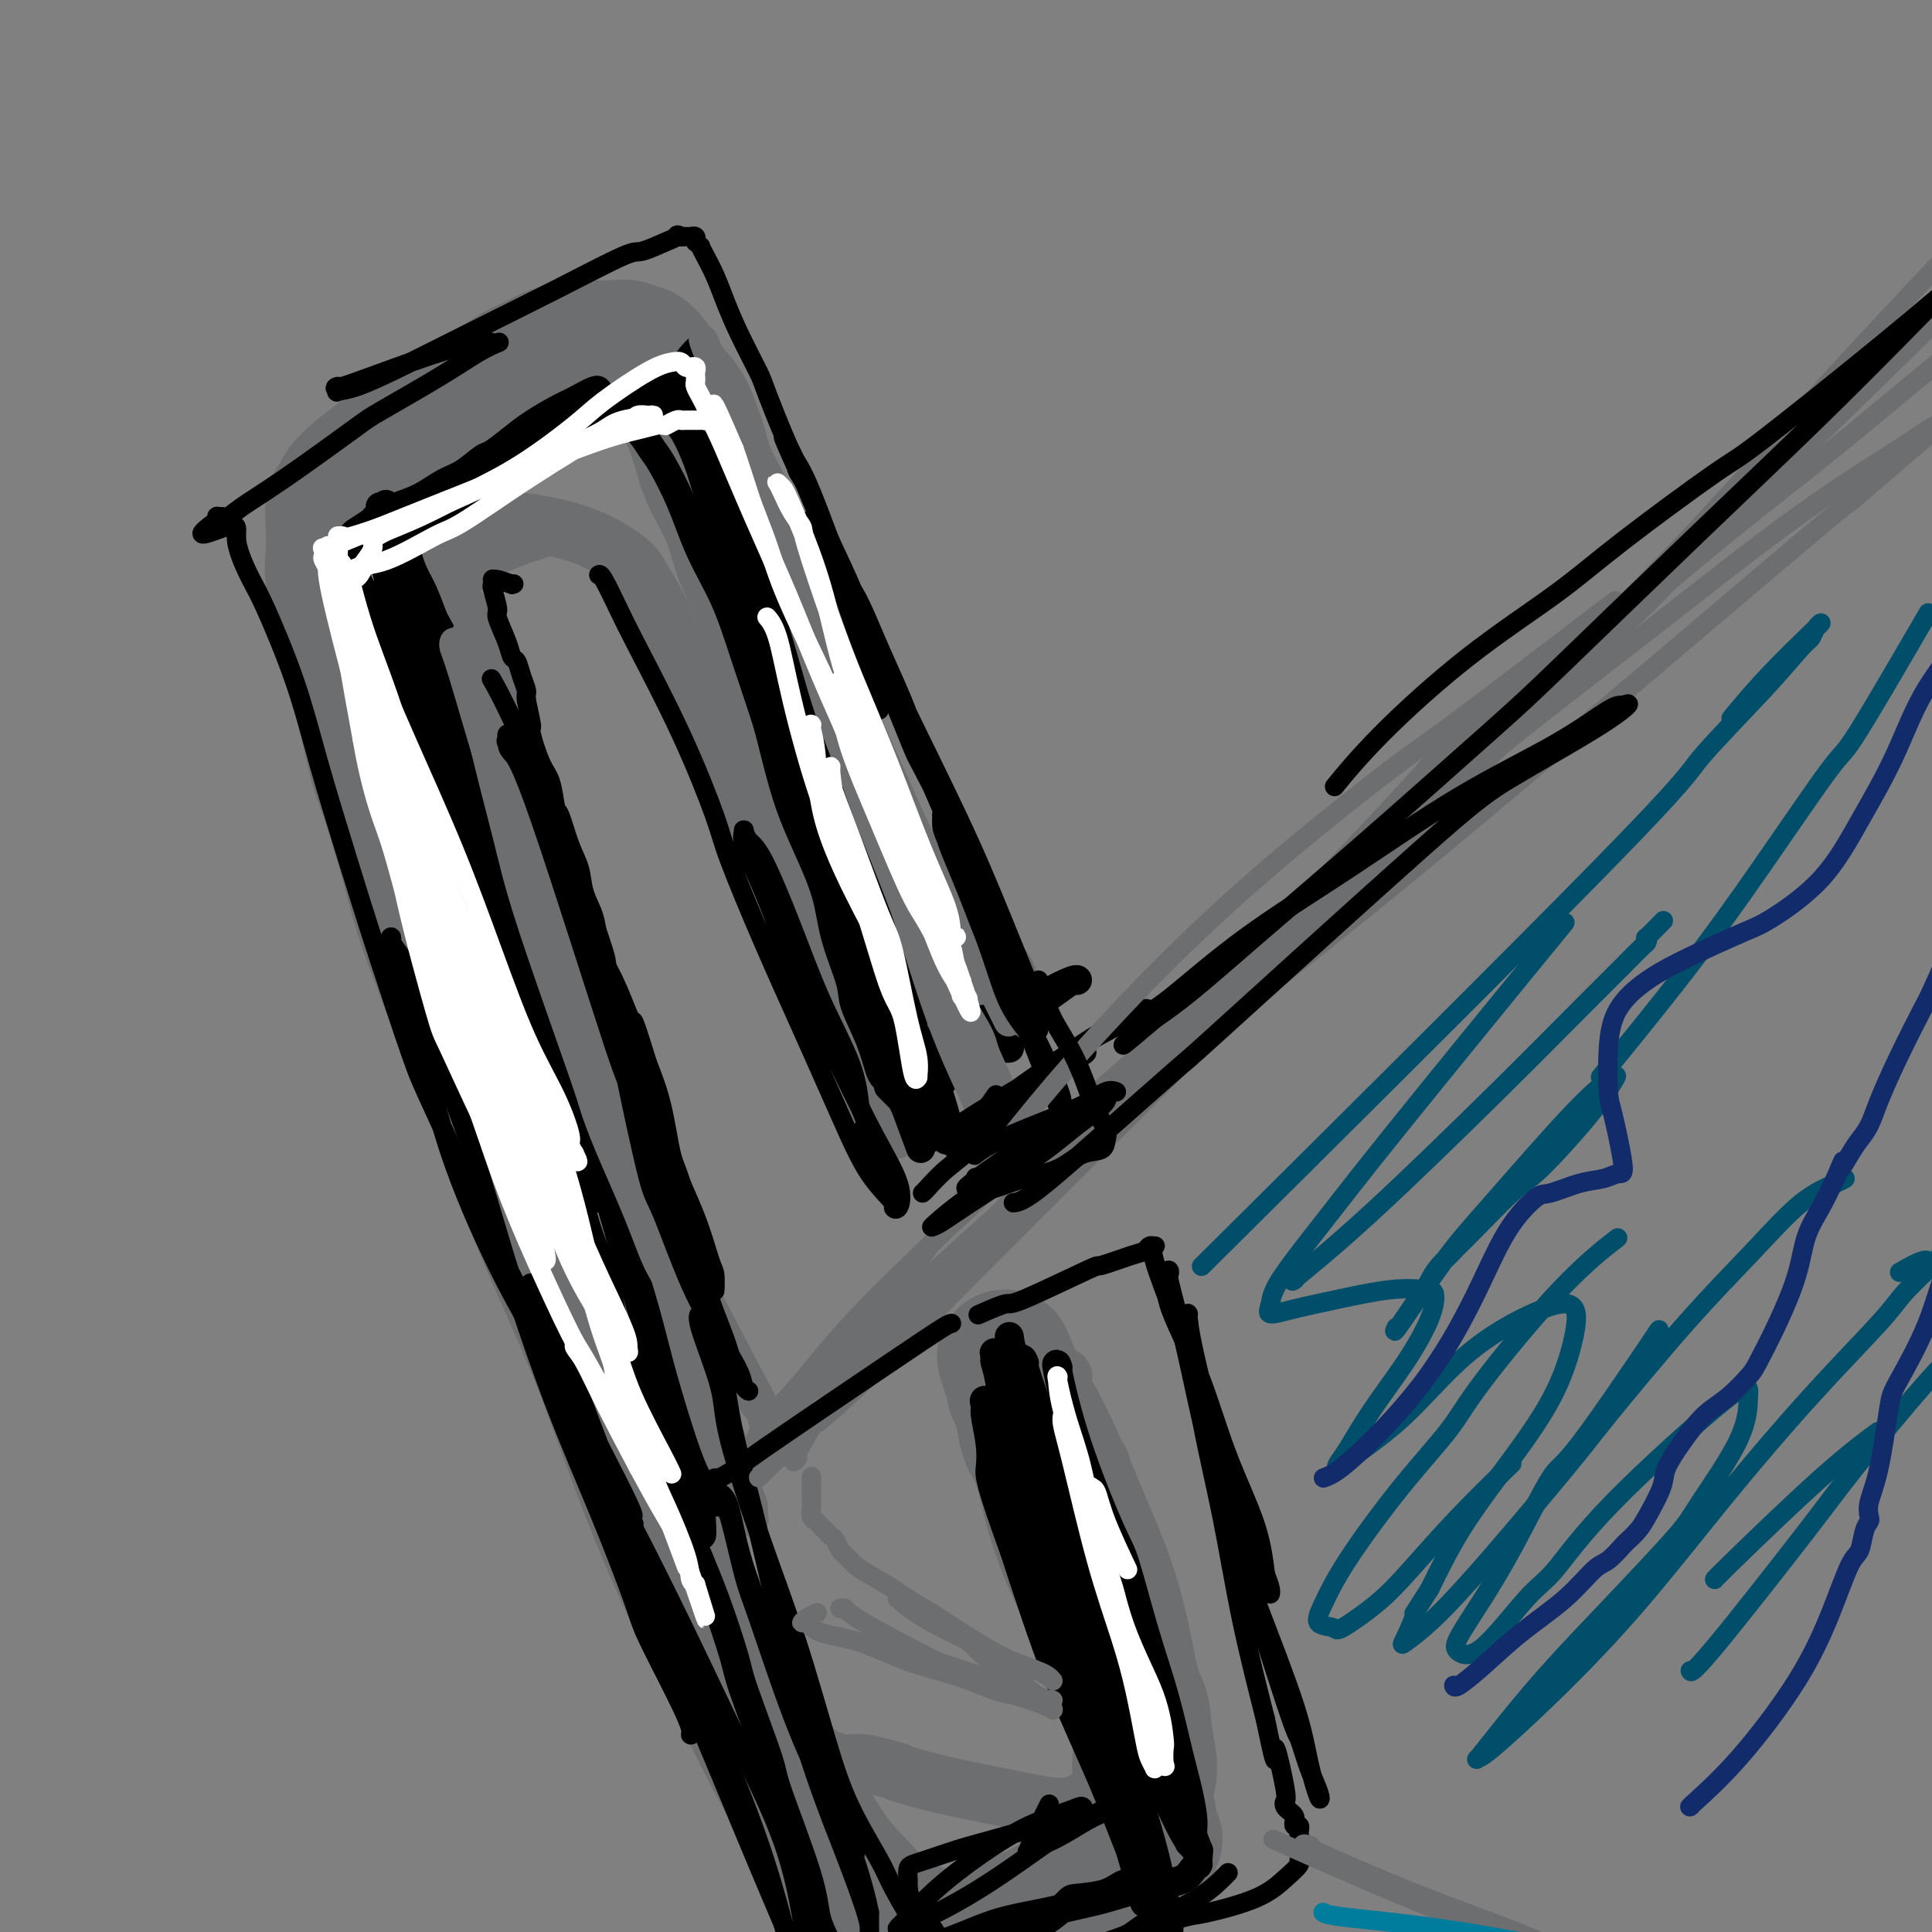 <svg viewBox='0 0 400 400' version='1.1' xmlns='http://www.w3.org/2000/svg' xmlns:xlink='http://www.w3.org/1999/xlink'><rect x="0" y="0" width="400" height="400" fill="#808080" stroke="none"/><g fill='none' stroke='#6D6E70' stroke-width='12' stroke-linecap='round' stroke-linejoin='round'><path d='M185,234c-0.172,-0.604 -0.343,-1.207 -1,-2c-0.657,-0.793 -1.798,-1.775 -5,-8c-3.202,-6.225 -8.465,-17.694 -11,-24c-2.535,-6.306 -2.340,-7.448 -3,-9c-0.660,-1.552 -2.173,-3.514 -5,-10c-2.827,-6.486 -6.969,-17.494 -9,-23c-2.031,-5.506 -1.952,-5.508 -4,-10c-2.048,-4.492 -6.222,-13.472 -9,-19c-2.778,-5.528 -4.159,-7.603 -5,-9c-0.841,-1.397 -1.142,-2.115 -2,-3c-0.858,-0.885 -2.273,-1.936 -4,-3c-1.727,-1.064 -3.766,-2.142 -6,-3c-2.234,-0.858 -4.663,-1.495 -7,-2c-2.337,-0.505 -4.583,-0.876 -6,-1c-1.417,-0.124 -2.005,-0.001 -3,0c-0.995,0.001 -2.397,-0.120 -3,0c-0.603,0.120 -0.406,0.479 -1,1c-0.594,0.521 -1.979,1.202 -3,2c-1.021,0.798 -1.677,1.713 -2,2c-0.323,0.287 -0.312,-0.054 -1,1c-0.688,1.054 -2.075,3.505 -3,5c-0.925,1.495 -1.388,2.036 -2,3c-0.612,0.964 -1.372,2.352 -2,4c-0.628,1.648 -1.125,3.556 -2,6c-0.875,2.444 -2.129,5.425 -3,7c-0.871,1.575 -1.360,1.743 -2,3c-0.640,1.257 -1.431,3.602 -2,5c-0.569,1.398 -0.915,1.849 -1,3c-0.085,1.151 0.093,3.002 0,5c-0.093,1.998 -0.455,4.142 0,7c0.455,2.858 1.728,6.429 3,10'/><path d='M81,172c1.072,5.521 2.252,8.323 3,10c0.748,1.677 1.062,2.229 2,5c0.938,2.771 2.499,7.763 4,12c1.501,4.237 2.943,7.721 4,12c1.057,4.279 1.728,9.353 3,15c1.272,5.647 3.144,11.867 4,15c0.856,3.133 0.696,3.178 2,7c1.304,3.822 4.072,11.420 6,16c1.928,4.580 3.017,6.143 4,8c0.983,1.857 1.861,4.008 4,9c2.139,4.992 5.539,12.825 9,20c3.461,7.175 6.982,13.693 10,19c3.018,5.307 5.534,9.403 8,14c2.466,4.597 4.884,9.697 6,12c1.116,2.303 0.930,1.811 1,2c0.070,0.189 0.396,1.060 1,2c0.604,0.940 1.486,1.951 2,3c0.514,1.049 0.660,2.138 1,3c0.340,0.862 0.875,1.499 1,2c0.125,0.501 -0.159,0.866 0,1c0.159,0.134 0.763,0.035 1,0c0.237,-0.035 0.109,-0.007 0,0c-0.109,0.007 -0.198,-0.008 0,0c0.198,0.008 0.684,0.039 1,0c0.316,-0.039 0.464,-0.149 1,0c0.536,0.149 1.462,0.555 2,1c0.538,0.445 0.687,0.927 1,1c0.313,0.073 0.788,-0.265 2,0c1.212,0.265 3.160,1.133 5,2c1.840,0.867 3.572,1.733 5,2c1.428,0.267 2.551,-0.067 4,0c1.449,0.067 3.225,0.533 5,1'/><path d='M183,366c4.543,1.214 2.402,0.748 3,1c0.598,0.252 3.936,1.223 7,2c3.064,0.777 5.854,1.361 9,2c3.146,0.639 6.649,1.333 10,2c3.351,0.667 6.551,1.309 9,1c2.449,-0.309 4.147,-1.568 6,-3c1.853,-1.432 3.859,-3.038 5,-4c1.141,-0.962 1.415,-1.279 2,-2c0.585,-0.721 1.481,-1.844 2,-3c0.519,-1.156 0.661,-2.343 1,-3c0.339,-0.657 0.876,-0.782 1,-1c0.124,-0.218 -0.165,-0.529 0,-1c0.165,-0.471 0.784,-1.103 1,-2c0.216,-0.897 0.031,-2.060 0,-3c-0.031,-0.940 0.094,-1.657 0,-2c-0.094,-0.343 -0.406,-0.314 -1,-2c-0.594,-1.686 -1.469,-5.089 -2,-7c-0.531,-1.911 -0.717,-2.332 -1,-4c-0.283,-1.668 -0.663,-4.585 -1,-7c-0.337,-2.415 -0.630,-4.329 -1,-6c-0.370,-1.671 -0.815,-3.100 -1,-4c-0.185,-0.900 -0.109,-1.272 0,-2c0.109,-0.728 0.252,-1.811 0,-3c-0.252,-1.189 -0.897,-2.482 -1,-3c-0.103,-0.518 0.336,-0.261 0,-1c-0.336,-0.739 -1.448,-2.475 -2,-4c-0.552,-1.525 -0.543,-2.840 -1,-4c-0.457,-1.160 -1.380,-2.167 -2,-3c-0.620,-0.833 -0.936,-1.494 -1,-2c-0.064,-0.506 0.125,-0.859 0,-1c-0.125,-0.141 -0.562,-0.071 -1,0'/><path d='M224,297c-1.255,-2.724 -0.393,-0.533 0,0c0.393,0.533 0.316,-0.593 0,-1c-0.316,-0.407 -0.869,-0.095 -1,0c-0.131,0.095 0.162,-0.027 0,0c-0.162,0.027 -0.779,0.201 -1,0c-0.221,-0.201 -0.045,-0.779 0,-1c0.045,-0.221 -0.039,-0.087 0,0c0.039,0.087 0.203,0.126 0,0c-0.203,-0.126 -0.772,-0.416 -1,-1c-0.228,-0.584 -0.114,-1.463 0,-2c0.114,-0.537 0.228,-0.732 0,-1c-0.228,-0.268 -0.797,-0.608 -1,-1c-0.203,-0.392 -0.041,-0.836 0,-1c0.041,-0.164 -0.041,-0.049 0,0c0.041,0.049 0.203,0.033 0,0c-0.203,-0.033 -0.771,-0.084 -1,0c-0.229,0.084 -0.118,0.303 0,0c0.118,-0.303 0.242,-1.129 0,-2c-0.242,-0.871 -0.849,-1.789 -1,-2c-0.151,-0.211 0.156,0.283 0,0c-0.156,-0.283 -0.774,-1.345 -1,-2c-0.226,-0.655 -0.061,-0.905 0,-1c0.061,-0.095 0.016,-0.036 0,0c-0.016,0.036 -0.004,0.048 0,0c0.004,-0.048 0.001,-0.157 0,0c-0.001,0.157 -0.001,0.578 0,1'/><path d='M217,283c-0.976,-2.000 0.083,0.000 1,1c0.917,1.000 1.690,1.000 2,1c0.310,0.000 0.155,0.000 0,0'/></g>
<g fill='none' stroke='#6D6E70' stroke-width='28' stroke-linecap='round' stroke-linejoin='round'><path d='M201,205c-0.004,-0.003 -0.008,-0.006 0,0c0.008,0.006 0.028,0.020 0,0c-0.028,-0.020 -0.103,-0.073 0,0c0.103,0.073 0.384,0.271 0,0c-0.384,-0.271 -1.435,-1.012 -4,-3c-2.565,-1.988 -6.645,-5.223 -10,-9c-3.355,-3.777 -5.986,-8.095 -8,-12c-2.014,-3.905 -3.412,-7.398 -5,-11c-1.588,-3.602 -3.367,-7.314 -5,-12c-1.633,-4.686 -3.121,-10.347 -4,-13c-0.879,-2.653 -1.149,-2.297 -2,-5c-0.851,-2.703 -2.284,-8.464 -4,-13c-1.716,-4.536 -3.716,-7.846 -5,-11c-1.284,-3.154 -1.852,-6.153 -3,-9c-1.148,-2.847 -2.876,-5.541 -4,-8c-1.124,-2.459 -1.643,-4.683 -2,-6c-0.357,-1.317 -0.553,-1.728 -1,-3c-0.447,-1.272 -1.146,-3.406 -2,-5c-0.854,-1.594 -1.863,-2.647 -3,-4c-1.137,-1.353 -2.401,-3.007 -3,-4c-0.599,-0.993 -0.532,-1.324 -1,-2c-0.468,-0.676 -1.469,-1.698 -2,-2c-0.531,-0.302 -0.590,0.115 -1,0c-0.410,-0.115 -1.169,-0.761 -2,-1c-0.831,-0.239 -1.734,-0.072 -3,0c-1.266,0.072 -2.896,0.050 -4,0c-1.104,-0.050 -1.682,-0.129 -3,0c-1.318,0.129 -3.377,0.465 -5,1c-1.623,0.535 -2.812,1.267 -4,2'/><path d='M111,75c-5.261,1.914 -8.915,5.199 -13,8c-4.085,2.801 -8.601,5.119 -12,7c-3.399,1.881 -5.681,3.324 -8,5c-2.319,1.676 -4.673,3.584 -6,5c-1.327,1.416 -1.625,2.340 -2,3c-0.375,0.660 -0.827,1.055 -1,2c-0.173,0.945 -0.068,2.441 0,4c0.068,1.559 0.100,3.182 0,5c-0.100,1.818 -0.332,3.832 0,6c0.332,2.168 1.228,4.491 2,7c0.772,2.509 1.421,5.204 2,8c0.579,2.796 1.090,5.692 2,10c0.910,4.308 2.219,10.027 3,13c0.781,2.973 1.033,3.199 2,6c0.967,2.801 2.648,8.178 4,13c1.352,4.822 2.376,9.090 4,14c1.624,4.910 3.849,10.461 6,16c2.151,5.539 4.228,11.065 7,18c2.772,6.935 6.240,15.279 8,20c1.760,4.721 1.814,5.820 4,11c2.186,5.180 6.505,14.442 10,23c3.495,8.558 6.167,16.412 9,24c2.833,7.588 5.827,14.909 9,22c3.173,7.091 6.526,13.953 10,21c3.474,7.047 7.069,14.280 9,18c1.931,3.720 2.197,3.928 4,7c1.803,3.072 5.143,9.008 8,13c2.857,3.992 5.230,6.039 7,8c1.770,1.961 2.938,3.836 4,5c1.062,1.164 2.018,1.618 3,2c0.982,0.382 1.991,0.691 3,1'/><path d='M189,400c2.680,2.425 0.881,0.486 1,0c0.119,-0.486 2.158,0.481 4,1c1.842,0.519 3.489,0.591 6,0c2.511,-0.591 5.886,-1.844 9,-3c3.114,-1.156 5.966,-2.216 9,-4c3.034,-1.784 6.252,-4.291 8,-6c1.748,-1.709 2.028,-2.621 3,-4c0.972,-1.379 2.635,-3.225 4,-5c1.365,-1.775 2.432,-3.481 3,-5c0.568,-1.519 0.637,-2.853 1,-4c0.363,-1.147 1.019,-2.108 1,-4c-0.019,-1.892 -0.714,-4.716 -1,-7c-0.286,-2.284 -0.164,-4.027 -1,-6c-0.836,-1.973 -2.629,-4.176 -4,-7c-1.371,-2.824 -2.321,-6.268 -4,-10c-1.679,-3.732 -4.089,-7.750 -6,-12c-1.911,-4.250 -3.324,-8.730 -4,-11c-0.676,-2.270 -0.615,-2.331 -1,-4c-0.385,-1.669 -1.217,-4.947 -2,-7c-0.783,-2.053 -1.516,-2.879 -2,-4c-0.484,-1.121 -0.718,-2.535 -1,-4c-0.282,-1.465 -0.611,-2.981 -1,-4c-0.389,-1.019 -0.836,-1.541 -1,-2c-0.164,-0.459 -0.044,-0.854 0,-1c0.044,-0.146 0.013,-0.042 0,0c-0.013,0.042 -0.006,0.021 0,0'/><path d='M210,287c-4.227,-12.185 -0.795,-3.148 1,1c1.795,4.148 1.952,3.405 3,5c1.048,1.595 2.986,5.527 5,10c2.014,4.473 4.102,9.488 6,14c1.898,4.512 3.604,8.523 5,13c1.396,4.477 2.482,9.420 3,12c0.518,2.580 0.468,2.796 1,5c0.532,2.204 1.645,6.396 2,10c0.355,3.604 -0.048,6.621 0,9c0.048,2.379 0.549,4.119 1,6c0.451,1.881 0.853,3.902 1,5c0.147,1.098 0.038,1.273 0,2c-0.038,0.727 -0.007,2.005 0,3c0.007,0.995 -0.012,1.706 0,2c0.012,0.294 0.055,0.172 0,0c-0.055,-0.172 -0.207,-0.392 0,-1c0.207,-0.608 0.773,-1.602 1,-2c0.227,-0.398 0.113,-0.199 0,0'/></g>
<g fill='none' stroke='#000000' stroke-width='6' stroke-linecap='round' stroke-linejoin='round'><path d='M219,283c-0.019,-0.055 -0.037,-0.109 0,0c0.037,0.109 0.130,0.383 0,0c-0.130,-0.383 -0.482,-1.423 0,1c0.482,2.423 1.798,8.309 4,15c2.202,6.691 5.289,14.188 7,18c1.711,3.812 2.044,3.939 3,7c0.956,3.061 2.533,9.057 4,14c1.467,4.943 2.823,8.832 4,13c1.177,4.168 2.176,8.615 3,12c0.824,3.385 1.475,5.710 2,8c0.525,2.290 0.925,4.546 1,6c0.075,1.454 -0.176,2.106 0,3c0.176,0.894 0.779,2.029 1,3c0.221,0.971 0.059,1.777 0,2c-0.059,0.223 -0.015,-0.137 0,0c0.015,0.137 0.001,0.771 0,1c-0.001,0.229 0.009,0.054 0,0c-0.009,-0.054 -0.039,0.013 0,0c0.039,-0.013 0.145,-0.107 0,0c-0.145,0.107 -0.543,0.414 -1,1c-0.457,0.586 -0.974,1.452 -2,2c-1.026,0.548 -2.560,0.780 -4,1c-1.440,0.220 -2.784,0.428 -5,1c-2.216,0.572 -5.304,1.507 -7,2c-1.696,0.493 -2.002,0.544 -4,1c-1.998,0.456 -5.690,1.318 -9,2c-3.310,0.682 -6.237,1.184 -9,2c-2.763,0.816 -5.361,1.948 -8,3c-2.639,1.052 -5.320,2.026 -8,3'/><path d='M191,404c-9.955,3.194 -6.341,2.180 -6,2c0.341,-0.180 -2.591,0.476 -4,1c-1.409,0.524 -1.296,0.918 -2,1c-0.704,0.082 -2.226,-0.148 -3,0c-0.774,0.148 -0.799,0.674 -1,1c-0.201,0.326 -0.578,0.451 -1,0c-0.422,-0.451 -0.891,-1.480 -1,-2c-0.109,-0.520 0.141,-0.532 0,-1c-0.141,-0.468 -0.672,-1.394 -1,-2c-0.328,-0.606 -0.451,-0.893 -1,-2c-0.549,-1.107 -1.524,-3.035 -2,-5c-0.476,-1.965 -0.454,-3.968 -2,-9c-1.546,-5.032 -4.661,-13.095 -6,-17c-1.339,-3.905 -0.903,-3.653 -2,-7c-1.097,-3.347 -3.727,-10.293 -5,-14c-1.273,-3.707 -1.188,-4.176 -2,-7c-0.812,-2.824 -2.521,-8.003 -4,-12c-1.479,-3.997 -2.730,-6.811 -4,-10c-1.270,-3.189 -2.561,-6.754 -4,-11c-1.439,-4.246 -3.028,-9.173 -4,-12c-0.972,-2.827 -1.327,-3.556 -2,-6c-0.673,-2.444 -1.665,-6.605 -3,-10c-1.335,-3.395 -3.015,-6.024 -4,-9c-0.985,-2.976 -1.277,-6.300 -2,-9c-0.723,-2.700 -1.877,-4.777 -3,-8c-1.123,-3.223 -2.214,-7.590 -3,-10c-0.786,-2.410 -1.266,-2.861 -2,-5c-0.734,-2.139 -1.723,-5.965 -3,-9c-1.277,-3.035 -2.844,-5.279 -4,-8c-1.156,-2.721 -1.902,-5.920 -3,-9c-1.098,-3.080 -2.549,-6.040 -4,-9'/><path d='M103,206c-11.127,-32.852 -3.944,-14.483 -2,-10c1.944,4.483 -1.351,-4.920 -3,-9c-1.649,-4.080 -1.653,-2.837 -2,-4c-0.347,-1.163 -1.037,-4.730 -2,-8c-0.963,-3.270 -2.197,-6.241 -3,-9c-0.803,-2.759 -1.174,-5.304 -2,-8c-0.826,-2.696 -2.109,-5.543 -3,-8c-0.891,-2.457 -1.392,-4.525 -2,-6c-0.608,-1.475 -1.323,-2.359 -2,-4c-0.677,-1.641 -1.315,-4.040 -2,-6c-0.685,-1.960 -1.417,-3.481 -2,-5c-0.583,-1.519 -1.019,-3.036 -2,-5c-0.981,-1.964 -2.508,-4.376 -3,-6c-0.492,-1.624 0.051,-2.462 0,-3c-0.051,-0.538 -0.696,-0.778 -1,-1c-0.304,-0.222 -0.266,-0.426 0,-1c0.266,-0.574 0.762,-1.519 1,-2c0.238,-0.481 0.218,-0.498 1,-1c0.782,-0.502 2.365,-1.490 3,-2c0.635,-0.510 0.321,-0.544 1,-1c0.679,-0.456 2.350,-1.334 4,-2c1.650,-0.666 3.280,-1.118 5,-2c1.720,-0.882 3.531,-2.193 5,-3c1.469,-0.807 2.597,-1.111 4,-2c1.403,-0.889 3.081,-2.363 4,-3c0.919,-0.637 1.078,-0.436 2,-1c0.922,-0.564 2.608,-1.893 4,-3c1.392,-1.107 2.490,-1.990 4,-3c1.510,-1.010 3.431,-2.146 5,-3c1.569,-0.854 2.784,-1.427 4,-2'/><path d='M119,83c7.688,-4.335 3.910,-1.174 3,0c-0.910,1.174 1.050,0.359 2,0c0.950,-0.359 0.890,-0.264 1,0c0.110,0.264 0.390,0.697 1,1c0.610,0.303 1.551,0.475 2,1c0.449,0.525 0.406,1.403 1,2c0.594,0.597 1.827,0.914 3,2c1.173,1.086 2.288,2.940 3,4c0.712,1.060 1.022,1.326 2,3c0.978,1.674 2.626,4.755 4,8c1.374,3.245 2.475,6.655 4,10c1.525,3.345 3.475,6.625 5,10c1.525,3.375 2.627,6.846 4,11c1.373,4.154 3.019,8.993 4,12c0.981,3.007 1.297,4.183 2,7c0.703,2.817 1.793,7.275 3,11c1.207,3.725 2.531,6.717 4,10c1.469,3.283 3.083,6.858 4,10c0.917,3.142 1.139,5.850 2,9c0.861,3.150 2.363,6.742 3,9c0.637,2.258 0.409,3.182 1,5c0.591,1.818 2.001,4.529 3,7c0.999,2.471 1.589,4.701 2,6c0.411,1.299 0.645,1.668 1,2c0.355,0.332 0.830,0.628 1,1c0.170,0.372 0.034,0.821 0,1c-0.034,0.179 0.032,0.089 0,0c-0.032,-0.089 -0.163,-0.179 0,0c0.163,0.179 0.621,0.625 1,1c0.379,0.375 0.680,0.679 1,1c0.320,0.321 0.660,0.661 1,1'/><path d='M187,228c7.112,19.183 1.892,5.140 0,0c-1.892,-5.140 -0.455,-1.377 0,0c0.455,1.377 -0.072,0.370 0,0c0.072,-0.370 0.742,-0.102 1,0c0.258,0.102 0.102,0.036 0,0c-0.102,-0.036 -0.152,-0.044 0,0c0.152,0.044 0.506,0.138 1,0c0.494,-0.138 1.128,-0.509 2,-1c0.872,-0.491 1.980,-1.101 3,-2c1.020,-0.899 1.951,-2.087 3,-3c1.049,-0.913 2.217,-1.551 3,-2c0.783,-0.449 1.181,-0.709 2,-1c0.819,-0.291 2.059,-0.613 3,-1c0.941,-0.387 1.582,-0.837 2,-1c0.418,-0.163 0.614,-0.038 1,0c0.386,0.038 0.961,-0.011 1,0c0.039,0.011 -0.459,0.083 -1,0c-0.541,-0.083 -1.127,-0.320 -2,0c-0.873,0.320 -2.034,1.199 -3,2c-0.966,0.801 -1.739,1.525 -3,2c-1.261,0.475 -3.011,0.703 -4,1c-0.989,0.297 -1.218,0.665 -2,1c-0.782,0.335 -2.118,0.637 -3,1c-0.882,0.363 -1.308,0.788 -2,1c-0.692,0.212 -1.648,0.211 -2,0c-0.352,-0.211 -0.101,-0.632 0,-1c0.101,-0.368 0.050,-0.684 0,-1'/><path d='M187,223c-3.261,1.001 -0.914,0.503 0,0c0.914,-0.503 0.396,-1.011 0,-2c-0.396,-0.989 -0.670,-2.461 -1,-4c-0.330,-1.539 -0.718,-3.146 -1,-5c-0.282,-1.854 -0.459,-3.954 -1,-6c-0.541,-2.046 -1.446,-4.037 -2,-6c-0.554,-1.963 -0.755,-3.897 -1,-5c-0.245,-1.103 -0.532,-1.376 -1,-3c-0.468,-1.624 -1.117,-4.598 -2,-8c-0.883,-3.402 -2.000,-7.231 -3,-12c-1.000,-4.769 -1.885,-10.476 -3,-16c-1.115,-5.524 -2.462,-10.864 -3,-13c-0.538,-2.136 -0.269,-1.068 0,0'/><path d='M214,208c0.001,-0.000 0.001,-0.000 0,0c-0.001,0.000 -0.005,0.000 0,0c0.005,-0.000 0.017,-0.001 0,0c-0.017,0.001 -0.062,0.003 0,0c0.062,-0.003 0.233,-0.012 0,0c-0.233,0.012 -0.870,0.045 -1,0c-0.130,-0.045 0.246,-0.170 0,0c-0.246,0.170 -1.115,0.633 -2,1c-0.885,0.367 -1.787,0.638 -3,1c-1.213,0.362 -2.736,0.816 -4,1c-1.264,0.184 -2.268,0.099 -3,0c-0.732,-0.099 -1.191,-0.211 -2,-1c-0.809,-0.789 -1.968,-2.256 -3,-4c-1.032,-1.744 -1.937,-3.766 -3,-7c-1.063,-3.234 -2.285,-7.679 -4,-12c-1.715,-4.321 -3.925,-8.519 -6,-13c-2.075,-4.481 -4.017,-9.245 -6,-14c-1.983,-4.755 -4.008,-9.502 -5,-12c-0.992,-2.498 -0.951,-2.748 -2,-5c-1.049,-2.252 -3.189,-6.505 -5,-10c-1.811,-3.495 -3.294,-6.233 -5,-9c-1.706,-2.767 -3.634,-5.565 -5,-8c-1.366,-2.435 -2.170,-4.509 -3,-6c-0.830,-1.491 -1.687,-2.401 -2,-3c-0.313,-0.599 -0.081,-0.887 0,-1c0.081,-0.113 0.011,-0.052 0,0c-0.011,0.052 0.038,0.097 0,0c-0.038,-0.097 -0.164,-0.334 0,0c0.164,0.334 0.618,1.238 1,2c0.382,0.762 0.691,1.381 1,2'/><path d='M152,110c0.720,1.743 1.519,4.600 3,9c1.481,4.400 3.643,10.344 6,17c2.357,6.656 4.908,14.025 7,21c2.092,6.975 3.724,13.557 5,20c1.276,6.443 2.194,12.746 4,19c1.806,6.254 4.498,12.460 6,16c1.502,3.540 1.813,4.413 3,7c1.187,2.587 3.251,6.888 5,10c1.749,3.112 3.185,5.034 4,6c0.815,0.966 1.011,0.976 1,1c-0.011,0.024 -0.230,0.061 0,0c0.230,-0.061 0.908,-0.220 0,-4c-0.908,-3.780 -3.401,-11.181 -5,-15c-1.599,-3.819 -2.303,-4.056 -3,-5c-0.697,-0.944 -1.387,-2.596 -3,-6c-1.613,-3.404 -4.150,-8.560 -6,-13c-1.850,-4.440 -3.013,-8.164 -5,-13c-1.987,-4.836 -4.797,-10.786 -6,-14c-1.203,-3.214 -0.798,-3.694 -2,-7c-1.202,-3.306 -4.010,-9.440 -6,-14c-1.990,-4.560 -3.160,-7.548 -4,-10c-0.840,-2.452 -1.349,-4.370 -2,-6c-0.651,-1.630 -1.443,-2.973 -2,-4c-0.557,-1.027 -0.879,-1.738 -1,-2c-0.121,-0.262 -0.042,-0.074 0,0c0.042,0.074 0.048,0.035 0,0c-0.048,-0.035 -0.151,-0.068 0,0c0.151,0.068 0.556,0.235 1,1c0.444,0.765 0.927,2.129 2,5c1.073,2.871 2.735,7.249 4,11c1.265,3.751 2.132,6.876 3,10'/><path d='M161,150c2.681,7.690 4.883,14.414 7,21c2.117,6.586 4.147,13.032 6,19c1.853,5.968 3.527,11.456 5,16c1.473,4.544 2.745,8.142 4,11c1.255,2.858 2.493,4.976 3,6c0.507,1.024 0.282,0.953 1,1c0.718,0.047 2.377,0.211 4,0c1.623,-0.211 3.209,-0.796 5,-2c1.791,-1.204 3.787,-3.026 6,-5c2.213,-1.974 4.643,-4.099 7,-6c2.357,-1.901 4.640,-3.577 7,-5c2.360,-1.423 4.798,-2.591 6,-3c1.202,-0.409 1.169,-0.058 1,0c-0.169,0.058 -0.474,-0.175 -1,0c-0.526,0.175 -1.274,0.760 -3,2c-1.726,1.240 -4.429,3.135 -6,4c-1.571,0.865 -2.008,0.701 -4,2c-1.992,1.299 -5.539,4.060 -8,6c-2.461,1.940 -3.836,3.058 -5,4c-1.164,0.942 -2.118,1.707 -3,2c-0.882,0.293 -1.692,0.116 -2,0c-0.308,-0.116 -0.113,-0.169 0,0c0.113,0.169 0.142,0.560 0,0c-0.142,-0.560 -0.457,-2.069 -1,-4c-0.543,-1.931 -1.314,-4.283 -2,-7c-0.686,-2.717 -1.287,-5.801 -2,-9c-0.713,-3.199 -1.538,-6.515 -3,-11c-1.462,-4.485 -3.561,-10.139 -5,-14c-1.439,-3.861 -2.220,-5.931 -3,-8'/><path d='M175,170c-4.210,-11.430 -5.734,-13.504 -8,-18c-2.266,-4.496 -5.275,-11.414 -8,-17c-2.725,-5.586 -5.165,-9.839 -7,-13c-1.835,-3.161 -3.066,-5.229 -4,-7c-0.934,-1.771 -1.571,-3.245 -2,-4c-0.429,-0.755 -0.650,-0.792 -1,-1c-0.350,-0.208 -0.829,-0.588 -1,-1c-0.171,-0.412 -0.033,-0.855 0,-1c0.033,-0.145 -0.037,0.009 0,0c0.037,-0.009 0.182,-0.181 2,3c1.818,3.181 5.308,9.716 7,13c1.692,3.284 1.587,3.318 6,12c4.413,8.682 13.344,26.011 17,34c3.656,7.989 2.038,6.639 3,9c0.962,2.361 4.506,8.434 6,12c1.494,3.566 0.938,4.624 1,5c0.062,0.376 0.741,0.070 1,0c0.259,-0.070 0.097,0.097 0,0c-0.097,-0.097 -0.128,-0.458 -1,-2c-0.872,-1.542 -2.583,-4.266 -4,-7c-1.417,-2.734 -2.538,-5.479 -4,-9c-1.462,-3.521 -3.264,-7.816 -5,-12c-1.736,-4.184 -3.406,-8.255 -5,-13c-1.594,-4.745 -3.112,-10.165 -4,-13c-0.888,-2.835 -1.148,-3.086 -2,-6c-0.852,-2.914 -2.298,-8.493 -4,-13c-1.702,-4.507 -3.660,-7.942 -5,-11c-1.340,-3.058 -2.060,-5.737 -3,-8c-0.940,-2.263 -2.099,-4.109 -3,-6c-0.901,-1.891 -1.543,-3.826 -2,-5c-0.457,-1.174 -0.728,-1.587 -1,-2'/><path d='M144,89c-6.824,-17.349 -2.885,-7.223 -2,-4c0.885,3.223 -1.283,-0.457 -2,-2c-0.717,-1.543 0.019,-0.949 0,-1c-0.019,-0.051 -0.793,-0.745 -1,-1c-0.207,-0.255 0.152,-0.069 0,0c-0.152,0.069 -0.815,0.020 -1,0c-0.185,-0.020 0.108,-0.012 0,0c-0.108,0.012 -0.617,0.030 -1,0c-0.383,-0.030 -0.639,-0.106 -1,0c-0.361,0.106 -0.826,0.395 -2,1c-1.174,0.605 -3.058,1.527 -4,2c-0.942,0.473 -0.941,0.499 -2,1c-1.059,0.501 -3.179,1.479 -6,3c-2.821,1.521 -6.343,3.584 -9,5c-2.657,1.416 -4.450,2.183 -8,4c-3.550,1.817 -8.857,4.683 -11,6c-2.143,1.317 -1.121,1.084 -1,1c0.121,-0.084 -0.658,-0.019 -1,0c-0.342,0.019 -0.246,-0.009 0,0c0.246,0.009 0.641,0.056 1,0c0.359,-0.056 0.681,-0.214 2,-1c1.319,-0.786 3.635,-2.200 5,-3c1.365,-0.800 1.777,-0.985 4,-2c2.223,-1.015 6.255,-2.859 9,-4c2.745,-1.141 4.202,-1.578 5,-2c0.798,-0.422 0.938,-0.829 1,-1c0.062,-0.171 0.048,-0.108 0,0c-0.048,0.108 -0.128,0.260 -1,1c-0.872,0.740 -2.535,2.069 -4,3c-1.465,0.931 -2.733,1.466 -4,2'/><path d='M110,97c-2.649,1.691 -5.273,3.420 -8,5c-2.727,1.580 -5.558,3.012 -8,4c-2.442,0.988 -4.497,1.533 -6,2c-1.503,0.467 -2.454,0.857 -3,1c-0.546,0.143 -0.685,0.037 -1,0c-0.315,-0.037 -0.805,-0.007 -1,0c-0.195,0.007 -0.094,-0.008 0,0c0.094,0.008 0.183,0.040 0,0c-0.183,-0.040 -0.637,-0.151 -1,0c-0.363,0.151 -0.634,0.563 -1,1c-0.366,0.437 -0.825,0.900 -1,1c-0.175,0.100 -0.065,-0.163 0,0c0.065,0.163 0.086,0.750 0,1c-0.086,0.250 -0.280,0.162 0,1c0.280,0.838 1.033,2.603 2,5c0.967,2.397 2.148,5.427 4,11c1.852,5.573 4.375,13.691 6,18c1.625,4.309 2.352,4.811 4,8c1.648,3.189 4.217,9.065 6,14c1.783,4.935 2.779,8.930 4,12c1.221,3.070 2.668,5.214 4,7c1.332,1.786 2.548,3.212 3,4c0.452,0.788 0.139,0.938 0,1c-0.139,0.062 -0.105,0.037 0,0c0.105,-0.037 0.281,-0.086 0,-1c-0.281,-0.914 -1.021,-2.692 -2,-5c-0.979,-2.308 -2.199,-5.146 -4,-9c-1.801,-3.854 -4.184,-8.724 -7,-15c-2.816,-6.276 -6.066,-13.959 -9,-22c-2.934,-8.041 -5.553,-16.440 -7,-21c-1.447,-4.560 -1.724,-5.280 -2,-6'/><path d='M82,114c-5.249,-13.537 -2.871,-8.380 -2,-7c0.871,1.380 0.235,-1.017 0,-2c-0.235,-0.983 -0.069,-0.550 0,0c0.069,0.550 0.043,1.219 0,2c-0.043,0.781 -0.101,1.675 0,5c0.101,3.325 0.362,9.083 1,13c0.638,3.917 1.655,5.994 3,11c1.345,5.006 3.018,12.942 5,20c1.982,7.058 4.271,13.237 6,19c1.729,5.763 2.897,11.111 4,16c1.103,4.889 2.141,9.320 3,13c0.859,3.680 1.538,6.610 2,8c0.462,1.390 0.708,1.242 1,2c0.292,0.758 0.629,2.424 1,3c0.371,0.576 0.775,0.063 1,0c0.225,-0.063 0.271,0.324 0,0c-0.271,-0.324 -0.860,-1.360 -2,-5c-1.140,-3.640 -2.831,-9.884 -3,-11c-0.169,-1.116 1.184,2.896 -2,-9c-3.184,-11.896 -10.906,-39.699 -14,-51c-3.094,-11.301 -1.561,-6.098 -1,-6c0.561,0.098 0.149,-4.908 0,-7c-0.149,-2.092 -0.036,-1.270 0,-1c0.036,0.270 -0.006,-0.013 0,0c0.006,0.013 0.060,0.321 0,1c-0.060,0.679 -0.234,1.729 0,4c0.234,2.271 0.877,5.763 2,12c1.123,6.237 2.725,15.218 5,24c2.275,8.782 5.221,17.366 7,23c1.779,5.634 2.389,8.317 3,11'/><path d='M102,202c3.966,14.636 5.382,14.227 7,17c1.618,2.773 3.439,8.729 5,13c1.561,4.271 2.863,6.857 4,9c1.137,2.143 2.110,3.845 3,5c0.890,1.155 1.699,1.765 2,2c0.301,0.235 0.096,0.096 0,0c-0.096,-0.096 -0.082,-0.150 0,0c0.082,0.150 0.231,0.503 0,-1c-0.231,-1.503 -0.843,-4.862 -2,-9c-1.157,-4.138 -2.860,-9.053 -5,-15c-2.140,-5.947 -4.717,-12.924 -7,-19c-2.283,-6.076 -4.272,-11.251 -6,-20c-1.728,-8.749 -3.194,-21.073 -4,-26c-0.806,-4.927 -0.951,-2.456 -1,-2c-0.049,0.456 -0.003,-1.104 0,-2c0.003,-0.896 -0.039,-1.129 0,-1c0.039,0.129 0.158,0.618 0,1c-0.158,0.382 -0.592,0.656 0,3c0.592,2.344 2.209,6.760 4,13c1.791,6.240 3.756,14.306 6,22c2.244,7.694 4.768,15.017 7,22c2.232,6.983 4.171,13.625 6,19c1.829,5.375 3.548,9.482 5,13c1.452,3.518 2.637,6.446 3,8c0.363,1.554 -0.095,1.734 0,2c0.095,0.266 0.744,0.618 1,1c0.256,0.382 0.120,0.793 0,0c-0.120,-0.793 -0.225,-2.790 -1,-5c-0.775,-2.210 -2.222,-4.631 -4,-8c-1.778,-3.369 -3.889,-7.684 -6,-12'/><path d='M119,232c-2.155,-4.770 -2.044,-4.194 -3,-7c-0.956,-2.806 -2.979,-8.994 -5,-15c-2.021,-6.006 -4.038,-11.830 -6,-18c-1.962,-6.170 -3.867,-12.687 -6,-20c-2.133,-7.313 -4.493,-15.422 -6,-20c-1.507,-4.578 -2.159,-5.623 -3,-9c-0.841,-3.377 -1.870,-9.085 -3,-13c-1.130,-3.915 -2.359,-6.038 -3,-8c-0.641,-1.962 -0.692,-3.762 -1,-5c-0.308,-1.238 -0.873,-1.914 -1,-2c-0.127,-0.086 0.185,0.418 0,0c-0.185,-0.418 -0.865,-1.757 0,1c0.865,2.757 3.277,9.609 5,15c1.723,5.391 2.758,9.322 4,13c1.242,3.678 2.691,7.103 5,14c2.309,6.897 5.480,17.264 8,25c2.520,7.736 4.391,12.839 6,18c1.609,5.161 2.957,10.380 4,13c1.043,2.620 1.782,2.640 2,4c0.218,1.360 -0.085,4.061 0,6c0.085,1.939 0.559,3.116 1,4c0.441,0.884 0.850,1.475 1,2c0.150,0.525 0.042,0.986 0,1c-0.042,0.014 -0.020,-0.418 0,-1c0.020,-0.582 0.036,-1.314 0,-2c-0.036,-0.686 -0.124,-1.324 -1,-4c-0.876,-2.676 -2.541,-7.388 -4,-13c-1.459,-5.612 -2.711,-12.123 -4,-18c-1.289,-5.877 -2.616,-11.121 -4,-16c-1.384,-4.879 -2.824,-9.394 -4,-14c-1.176,-4.606 -2.088,-9.303 -3,-14'/><path d='M98,149c-3.342,-13.441 -1.697,-6.043 -2,-6c-0.303,0.043 -2.554,-7.271 -4,-12c-1.446,-4.729 -2.086,-6.875 -3,-9c-0.914,-2.125 -2.101,-4.229 -3,-6c-0.899,-1.771 -1.509,-3.209 -2,-4c-0.491,-0.791 -0.862,-0.934 -1,-1c-0.138,-0.066 -0.044,-0.056 0,0c0.044,0.056 0.036,0.159 0,0c-0.036,-0.159 -0.100,-0.579 0,-1c0.100,-0.421 0.364,-0.842 0,-1c-0.364,-0.158 -1.355,-0.051 0,-1c1.355,-0.949 5.055,-2.953 7,-4c1.945,-1.047 2.135,-1.139 4,-2c1.865,-0.861 5.407,-2.493 9,-4c3.593,-1.507 7.238,-2.889 11,-5c3.762,-2.111 7.642,-4.952 11,-7c3.358,-2.048 6.196,-3.305 9,-5c2.804,-1.695 5.574,-3.829 7,-5c1.426,-1.171 1.506,-1.378 2,-2c0.494,-0.622 1.400,-1.658 2,-2c0.600,-0.342 0.892,0.011 1,0c0.108,-0.011 0.031,-0.385 0,0c-0.031,0.385 -0.016,1.529 0,2c0.016,0.471 0.034,0.269 0,1c-0.034,0.731 -0.121,2.396 0,4c0.121,1.604 0.450,3.148 1,5c0.550,1.852 1.323,4.012 2,6c0.677,1.988 1.259,3.805 3,8c1.741,4.195 4.640,10.770 7,17c2.360,6.230 4.180,12.115 6,18'/><path d='M165,133c3.474,10.652 2.157,6.783 3,9c0.843,2.217 3.844,10.520 6,17c2.156,6.480 3.468,11.137 5,15c1.532,3.863 3.286,6.933 4,10c0.714,3.067 0.389,6.130 1,9c0.611,2.870 2.159,5.546 3,7c0.841,1.454 0.976,1.686 1,2c0.024,0.314 -0.061,0.709 0,1c0.061,0.291 0.269,0.479 0,-1c-0.269,-1.479 -1.014,-4.625 -2,-8c-0.986,-3.375 -2.214,-6.980 -4,-12c-1.786,-5.020 -4.131,-11.456 -7,-19c-2.869,-7.544 -6.261,-16.197 -8,-21c-1.739,-4.803 -1.826,-5.757 -3,-10c-1.174,-4.243 -3.436,-11.775 -5,-17c-1.564,-5.225 -2.431,-8.144 -3,-10c-0.569,-1.856 -0.840,-2.649 -1,-3c-0.160,-0.351 -0.208,-0.258 0,0c0.208,0.258 0.671,0.683 1,1c0.329,0.317 0.523,0.528 1,2c0.477,1.472 1.237,4.207 3,10c1.763,5.793 4.529,14.645 7,23c2.471,8.355 4.647,16.215 7,24c2.353,7.785 4.883,15.497 6,20c1.117,4.503 0.822,5.796 2,9c1.178,3.204 3.829,8.318 5,12c1.171,3.682 0.861,5.931 1,7c0.139,1.069 0.728,0.957 1,1c0.272,0.043 0.227,0.242 0,0c-0.227,-0.242 -0.636,-0.926 -1,-2c-0.364,-1.074 -0.682,-2.537 -1,-4'/><path d='M187,205c-1.116,-2.892 -3.406,-7.622 -6,-13c-2.594,-5.378 -5.493,-11.405 -8,-18c-2.507,-6.595 -4.622,-13.759 -7,-20c-2.378,-6.241 -5.020,-11.559 -7,-17c-1.980,-5.441 -3.296,-11.005 -4,-14c-0.704,-2.995 -0.794,-3.420 -2,-6c-1.206,-2.580 -3.528,-7.315 -5,-11c-1.472,-3.685 -2.093,-6.322 -3,-9c-0.907,-2.678 -2.100,-5.398 -3,-7c-0.900,-1.602 -1.506,-2.086 -2,-3c-0.494,-0.914 -0.875,-2.257 -1,-3c-0.125,-0.743 0.006,-0.886 0,-1c-0.006,-0.114 -0.147,-0.198 -1,-1c-0.853,-0.802 -2.417,-2.322 -3,-3c-0.583,-0.678 -0.186,-0.514 -1,0c-0.814,0.514 -2.839,1.379 -4,2c-1.161,0.621 -1.459,1.000 -3,2c-1.541,1.000 -4.326,2.621 -7,4c-2.674,1.379 -5.238,2.515 -8,4c-2.762,1.485 -5.721,3.318 -9,5c-3.279,1.682 -6.878,3.213 -10,5c-3.122,1.787 -5.765,3.828 -7,5c-1.235,1.172 -1.060,1.473 -2,2c-0.940,0.527 -2.993,1.280 -4,2c-1.007,0.720 -0.968,1.408 -1,2c-0.032,0.592 -0.136,1.087 0,2c0.136,0.913 0.511,2.245 1,4c0.489,1.755 1.093,3.934 2,7c0.907,3.066 2.116,7.019 3,10c0.884,2.981 1.442,4.991 2,7'/><path d='M87,142c1.983,7.720 3.439,11.018 5,16c1.561,4.982 3.227,11.646 5,18c1.773,6.354 3.652,12.398 6,18c2.348,5.602 5.164,10.763 8,16c2.836,5.237 5.691,10.549 9,16c3.309,5.451 7.072,11.040 9,14c1.928,2.960 2.019,3.289 4,6c1.981,2.711 5.850,7.802 8,12c2.150,4.198 2.582,7.502 3,10c0.418,2.498 0.822,4.192 1,5c0.178,0.808 0.130,0.732 0,1c-0.130,0.268 -0.343,0.880 -2,-1c-1.657,-1.880 -4.759,-6.251 -6,-8c-1.241,-1.749 -0.620,-0.874 0,0'/><path d='M212,282c0.008,0.017 0.016,0.035 0,0c-0.016,-0.035 -0.057,-0.122 0,0c0.057,0.122 0.213,0.453 0,0c-0.213,-0.453 -0.794,-1.690 0,1c0.794,2.690 2.964,9.307 6,17c3.036,7.693 6.940,16.461 9,21c2.060,4.539 2.278,4.849 4,10c1.722,5.151 4.948,15.145 7,22c2.052,6.855 2.932,10.573 4,14c1.068,3.427 2.326,6.565 3,9c0.674,2.435 0.765,4.168 1,5c0.235,0.832 0.614,0.763 1,1c0.386,0.237 0.779,0.780 1,1c0.221,0.220 0.269,0.118 0,0c-0.269,-0.118 -0.856,-0.250 -2,-2c-1.144,-1.750 -2.845,-5.117 -5,-10c-2.155,-4.883 -4.764,-11.283 -8,-19c-3.236,-7.717 -7.098,-16.752 -9,-22c-1.902,-5.248 -1.844,-6.710 -3,-11c-1.156,-4.290 -3.525,-11.410 -5,-17c-1.475,-5.590 -2.055,-9.652 -3,-13c-0.945,-3.348 -2.255,-5.981 -3,-8c-0.745,-2.019 -0.924,-3.422 -1,-4c-0.076,-0.578 -0.049,-0.331 0,0c0.049,0.331 0.121,0.744 0,1c-0.121,0.256 -0.436,0.353 0,2c0.436,1.647 1.622,4.844 3,10c1.378,5.156 2.948,12.273 5,20c2.052,7.727 4.586,16.065 7,24c2.414,7.935 4.707,15.468 7,23'/><path d='M231,357c3.811,13.772 2.340,8.201 3,10c0.660,1.799 3.451,10.969 5,17c1.549,6.031 1.856,8.924 2,11c0.144,2.076 0.124,3.335 0,4c-0.124,0.665 -0.354,0.737 0,1c0.354,0.263 1.290,0.717 1,-2c-0.290,-2.717 -1.807,-8.604 -3,-12c-1.193,-3.396 -2.064,-4.300 -4,-9c-1.936,-4.700 -4.938,-13.197 -8,-22c-3.062,-8.803 -6.183,-17.911 -9,-26c-2.817,-8.089 -5.329,-15.160 -7,-21c-1.671,-5.840 -2.502,-10.450 -3,-14c-0.498,-3.550 -0.663,-6.042 -1,-8c-0.337,-1.958 -0.847,-3.384 -1,-4c-0.153,-0.616 0.051,-0.423 0,-1c-0.051,-0.577 -0.357,-1.926 0,0c0.357,1.926 1.377,7.126 2,10c0.623,2.874 0.849,3.421 2,9c1.151,5.579 3.228,16.189 6,26c2.772,9.811 6.239,18.824 8,24c1.761,5.176 1.816,6.516 3,10c1.184,3.484 3.497,9.111 5,14c1.503,4.889 2.195,9.039 3,12c0.805,2.961 1.721,4.732 2,6c0.279,1.268 -0.081,2.033 0,2c0.081,-0.033 0.601,-0.865 1,-1c0.399,-0.135 0.676,0.428 0,-1c-0.676,-1.428 -2.305,-4.847 -4,-9c-1.695,-4.153 -3.456,-9.041 -6,-15c-2.544,-5.959 -5.870,-12.988 -9,-21c-3.130,-8.012 -6.065,-17.006 -9,-26'/><path d='M210,321c-5.326,-14.622 -5.142,-15.675 -5,-17c0.142,-1.325 0.243,-2.920 0,-5c-0.243,-2.080 -0.830,-4.644 -1,-6c-0.170,-1.356 0.076,-1.502 0,-2c-0.076,-0.498 -0.475,-1.346 0,-1c0.475,0.346 1.826,1.887 3,5c1.174,3.113 2.173,7.799 3,11c0.827,3.201 1.481,4.915 3,10c1.519,5.085 3.903,13.539 6,21c2.097,7.461 3.906,13.929 6,20c2.094,6.071 4.472,11.746 6,16c1.528,4.254 2.204,7.085 3,10c0.796,2.915 1.710,5.912 2,7c0.290,1.088 -0.045,0.267 0,0c0.045,-0.267 0.471,0.020 0,0c-0.471,-0.020 -1.838,-0.347 -3,0c-1.162,0.347 -2.120,1.368 -4,2c-1.880,0.632 -4.683,0.874 -6,1c-1.317,0.126 -1.147,0.137 -2,1c-0.853,0.863 -2.730,2.579 -5,4c-2.270,1.421 -4.934,2.549 -6,3c-1.066,0.451 -0.533,0.226 0,0'/><path d='M122,225c-0.041,-0.065 -0.082,-0.131 0,0c0.082,0.131 0.287,0.458 0,0c-0.287,-0.458 -1.067,-1.701 1,2c2.067,3.701 6.981,12.347 10,18c3.019,5.653 4.144,8.313 6,13c1.856,4.687 4.445,11.399 6,17c1.555,5.601 2.078,10.089 3,15c0.922,4.911 2.244,10.246 3,14c0.756,3.754 0.948,5.928 1,7c0.052,1.072 -0.035,1.041 0,1c0.035,-0.041 0.192,-0.091 0,0c-0.192,0.091 -0.731,0.323 -1,0c-0.269,-0.323 -0.266,-1.202 -1,-3c-0.734,-1.798 -2.205,-4.515 -3,-8c-0.795,-3.485 -0.913,-7.737 -2,-13c-1.087,-5.263 -3.143,-11.538 -4,-15c-0.857,-3.462 -0.516,-4.113 -1,-7c-0.484,-2.887 -1.794,-8.012 -3,-12c-1.206,-3.988 -2.309,-6.839 -3,-9c-0.691,-2.161 -0.969,-3.633 -1,-5c-0.031,-1.367 0.184,-2.630 0,-3c-0.184,-0.370 -0.769,0.151 -1,0c-0.231,-0.151 -0.109,-0.974 0,-1c0.109,-0.026 0.207,0.747 0,1c-0.207,0.253 -0.717,-0.012 0,4c0.717,4.012 2.661,12.303 4,20c1.339,7.697 2.071,14.800 3,21c0.929,6.200 2.053,11.497 3,16c0.947,4.503 1.716,8.212 2,10c0.284,1.788 0.081,1.654 0,2c-0.081,0.346 -0.041,1.173 0,2'/><path d='M144,312c1.932,11.569 1.263,2.991 1,0c-0.263,-2.991 -0.119,-0.397 0,0c0.119,0.397 0.214,-1.404 0,-4c-0.214,-2.596 -0.736,-5.989 -1,-8c-0.264,-2.011 -0.268,-2.641 -1,-6c-0.732,-3.359 -2.191,-9.448 -4,-16c-1.809,-6.552 -3.969,-13.566 -6,-21c-2.031,-7.434 -3.934,-15.288 -6,-22c-2.066,-6.712 -4.294,-12.282 -6,-17c-1.706,-4.718 -2.888,-8.584 -4,-12c-1.112,-3.416 -2.154,-6.381 -3,-9c-0.846,-2.619 -1.495,-4.890 -2,-6c-0.505,-1.110 -0.864,-1.058 -1,-1c-0.136,0.058 -0.049,0.120 0,0c0.049,-0.120 0.058,-0.424 0,0c-0.058,0.424 -0.184,1.577 0,2c0.184,0.423 0.677,0.118 2,5c1.323,4.882 3.474,14.952 6,25c2.526,10.048 5.426,20.076 8,29c2.574,8.924 4.822,16.745 7,24c2.178,7.255 4.286,13.944 6,19c1.714,5.056 3.033,8.478 4,11c0.967,2.522 1.582,4.143 2,5c0.418,0.857 0.639,0.948 1,1c0.361,0.052 0.862,0.064 1,0c0.138,-0.064 -0.087,-0.205 0,-2c0.087,-1.795 0.488,-5.243 0,-10c-0.488,-4.757 -1.863,-10.821 -4,-17c-2.137,-6.179 -5.037,-12.471 -8,-20c-2.963,-7.529 -5.989,-16.294 -8,-22c-2.011,-5.706 -3.005,-8.353 -4,-11'/><path d='M124,229c-4.775,-12.011 -6.713,-15.538 -9,-21c-2.287,-5.462 -4.923,-12.859 -7,-19c-2.077,-6.141 -3.594,-11.026 -5,-15c-1.406,-3.974 -2.702,-7.037 -4,-10c-1.298,-2.963 -2.597,-5.825 -3,-7c-0.403,-1.175 0.092,-0.661 0,-1c-0.092,-0.339 -0.771,-1.530 -1,-2c-0.229,-0.470 -0.010,-0.219 0,0c0.010,0.219 -0.190,0.405 0,1c0.190,0.595 0.768,1.599 1,2c0.232,0.401 0.116,0.201 0,0'/></g>
<g fill='none' stroke='#6D6E70' stroke-width='6' stroke-linecap='round' stroke-linejoin='round'><path d='M208,210c0.872,1.766 1.745,3.533 -1,-2c-2.745,-5.533 -9.106,-18.364 -15,-31c-5.894,-12.636 -11.321,-25.075 -14,-31c-2.679,-5.925 -2.610,-5.334 -3,-6c-0.390,-0.666 -1.240,-2.587 -2,-5c-0.760,-2.413 -1.430,-5.318 -2,-7c-0.570,-1.682 -1.040,-2.140 -1,-2c0.040,0.140 0.591,0.877 1,2c0.409,1.123 0.675,2.631 1,4c0.325,1.369 0.708,2.601 2,8c1.292,5.399 3.493,14.967 6,24c2.507,9.033 5.319,17.531 8,26c2.681,8.469 5.230,16.910 8,24c2.770,7.090 5.759,12.828 7,16c1.241,3.172 0.733,3.779 1,5c0.267,1.221 1.309,3.058 2,4c0.691,0.942 1.031,0.990 1,0c-0.031,-0.990 -0.434,-3.019 -1,-6c-0.566,-2.981 -1.293,-6.916 -3,-12c-1.707,-5.084 -4.392,-11.317 -6,-15c-1.608,-3.683 -2.140,-4.815 -4,-9c-1.860,-4.185 -5.048,-11.421 -8,-18c-2.952,-6.579 -5.667,-12.500 -8,-18c-2.333,-5.500 -4.285,-10.578 -6,-16c-1.715,-5.422 -3.194,-11.188 -5,-17c-1.806,-5.812 -3.938,-11.671 -5,-15c-1.062,-3.329 -1.055,-4.127 -2,-7c-0.945,-2.873 -2.841,-7.821 -4,-11c-1.159,-3.179 -1.579,-4.590 -2,-6'/><path d='M153,89c-3.943,-11.536 -1.800,-4.375 -1,-2c0.800,2.375 0.259,-0.036 0,-1c-0.259,-0.964 -0.235,-0.479 0,0c0.235,0.479 0.679,0.954 1,1c0.321,0.046 0.517,-0.337 2,4c1.483,4.337 4.254,13.392 7,22c2.746,8.608 5.468,16.768 8,25c2.532,8.232 4.874,16.535 7,23c2.126,6.465 4.035,11.092 6,16c1.965,4.908 3.987,10.095 5,13c1.013,2.905 1.016,3.527 2,6c0.984,2.473 2.950,6.799 6,12c3.050,5.201 7.184,11.279 9,14c1.816,2.721 1.312,2.087 1,2c-0.312,-0.087 -0.433,0.373 0,1c0.433,0.627 1.419,1.420 1,0c-0.419,-1.420 -2.245,-5.054 -3,-7c-0.755,-1.946 -0.439,-2.206 -2,-5c-1.561,-2.794 -4.997,-8.123 -8,-14c-3.003,-5.877 -5.571,-12.301 -8,-19c-2.429,-6.699 -4.718,-13.671 -7,-20c-2.282,-6.329 -4.557,-12.015 -6,-17c-1.443,-4.985 -2.055,-9.269 -3,-13c-0.945,-3.731 -2.224,-6.907 -3,-9c-0.776,-2.093 -1.048,-3.101 -2,-5c-0.952,-1.899 -2.585,-4.690 -4,-8c-1.415,-3.310 -2.614,-7.141 -4,-10c-1.386,-2.859 -2.959,-4.746 -4,-7c-1.041,-2.254 -1.549,-4.876 -2,-6c-0.451,-1.124 -0.843,-0.750 -1,-1c-0.157,-0.250 -0.078,-1.125 0,-2'/><path d='M150,82c-8.653,-22.355 -2.285,-6.742 0,-1c2.285,5.742 0.486,1.612 0,0c-0.486,-1.612 0.340,-0.707 1,1c0.660,1.707 1.155,4.217 2,6c0.845,1.783 2.040,2.840 4,8c1.960,5.160 4.687,14.423 7,22c2.313,7.577 4.213,13.468 6,19c1.787,5.532 3.459,10.704 5,15c1.541,4.296 2.949,7.717 4,10c1.051,2.283 1.746,3.427 2,4c0.254,0.573 0.068,0.576 0,1c-0.068,0.424 -0.018,1.268 0,0c0.018,-1.268 0.005,-4.648 0,-6c-0.005,-1.352 -0.003,-0.676 0,0'/><path d='M94,133c0.002,-0.005 0.003,-0.010 0,0c-0.003,0.010 -0.011,0.033 0,0c0.011,-0.033 0.040,-0.124 0,0c-0.040,0.124 -0.151,0.464 0,1c0.151,0.536 0.562,1.268 2,6c1.438,4.732 3.903,13.462 6,20c2.097,6.538 3.826,10.882 6,17c2.174,6.118 4.793,14.010 7,21c2.207,6.990 4.003,13.077 6,18c1.997,4.923 4.195,8.682 5,11c0.805,2.318 0.215,3.195 1,5c0.785,1.805 2.943,4.539 4,6c1.057,1.461 1.013,1.650 1,2c-0.013,0.350 0.007,0.862 0,1c-0.007,0.138 -0.039,-0.097 0,0c0.039,0.097 0.150,0.527 0,0c-0.150,-0.527 -0.560,-2.012 -1,-3c-0.440,-0.988 -0.909,-1.479 -1,-2c-0.091,-0.521 0.195,-1.072 0,-2c-0.195,-0.928 -0.870,-2.235 -1,-3c-0.130,-0.765 0.285,-0.990 0,-2c-0.285,-1.010 -1.268,-2.804 -2,-5c-0.732,-2.196 -1.211,-4.793 -2,-8c-0.789,-3.207 -1.888,-7.025 -3,-11c-1.112,-3.975 -2.236,-8.107 -4,-12c-1.764,-3.893 -4.167,-7.548 -6,-12c-1.833,-4.452 -3.095,-9.701 -4,-13c-0.905,-3.299 -1.452,-4.650 -2,-6'/><path d='M106,162c-4.549,-14.021 -2.921,-9.575 -3,-10c-0.079,-0.425 -1.863,-5.721 -3,-9c-1.137,-3.279 -1.625,-4.541 -2,-6c-0.375,-1.459 -0.637,-3.117 -1,-4c-0.363,-0.883 -0.827,-0.992 -1,-1c-0.173,-0.008 -0.053,0.086 0,0c0.053,-0.086 0.041,-0.352 0,0c-0.041,0.352 -0.110,1.321 0,2c0.110,0.679 0.401,1.067 1,4c0.599,2.933 1.508,8.410 3,15c1.492,6.590 3.569,14.292 5,20c1.431,5.708 2.217,9.422 5,18c2.783,8.578 7.563,22.019 10,29c2.437,6.981 2.530,7.502 3,9c0.470,1.498 1.317,3.972 3,8c1.683,4.028 4.201,9.609 6,14c1.799,4.391 2.878,7.592 4,10c1.122,2.408 2.288,4.022 3,5c0.712,0.978 0.969,1.320 1,2c0.031,0.680 -0.164,1.699 0,2c0.164,0.301 0.685,-0.115 1,0c0.315,0.115 0.422,0.760 0,-1c-0.422,-1.760 -1.373,-5.925 -2,-8c-0.627,-2.075 -0.929,-2.059 -2,-5c-1.071,-2.941 -2.909,-8.838 -5,-15c-2.091,-6.162 -4.433,-12.588 -7,-19c-2.567,-6.412 -5.358,-12.812 -8,-19c-2.642,-6.188 -5.134,-12.166 -7,-17c-1.866,-4.834 -3.104,-8.524 -4,-12c-0.896,-3.476 -1.448,-6.738 -2,-10'/><path d='M104,164c-5.751,-16.909 -2.130,-6.182 -1,-4c1.130,2.182 -0.233,-4.182 -1,-7c-0.767,-2.818 -0.938,-2.090 -1,-2c-0.062,0.090 -0.014,-0.457 0,-1c0.014,-0.543 -0.005,-1.083 0,-1c0.005,0.083 0.033,0.789 0,1c-0.033,0.211 -0.126,-0.073 0,0c0.126,0.073 0.471,0.501 1,2c0.529,1.499 1.241,4.068 3,9c1.759,4.932 4.563,12.227 7,19c2.437,6.773 4.506,13.024 7,20c2.494,6.976 5.413,14.677 7,19c1.587,4.323 1.840,5.268 3,9c1.160,3.732 3.225,10.251 5,15c1.775,4.749 3.259,7.728 7,15c3.741,7.272 9.738,18.839 13,25c3.262,6.161 3.787,6.918 4,8c0.213,1.082 0.113,2.489 0,3c-0.113,0.511 -0.240,0.126 0,0c0.240,-0.126 0.846,0.005 1,0c0.154,-0.005 -0.142,-0.148 -1,-1c-0.858,-0.852 -2.276,-2.413 -3,-4c-0.724,-1.587 -0.754,-3.200 -2,-6c-1.246,-2.800 -3.707,-6.787 -5,-9c-1.293,-2.213 -1.416,-2.653 -3,-6c-1.584,-3.347 -4.629,-9.601 -7,-15c-2.371,-5.399 -4.069,-9.942 -6,-15c-1.931,-5.058 -4.097,-10.631 -6,-16c-1.903,-5.369 -3.544,-10.534 -5,-15c-1.456,-4.466 -2.728,-8.233 -4,-12'/><path d='M117,195c-3.653,-9.615 -2.285,-4.653 -2,-4c0.285,0.653 -0.513,-3.005 -1,-5c-0.487,-1.995 -0.664,-2.328 -1,-3c-0.336,-0.672 -0.832,-1.684 -1,-2c-0.168,-0.316 -0.007,0.065 0,0c0.007,-0.065 -0.141,-0.575 0,0c0.141,0.575 0.569,2.234 1,3c0.431,0.766 0.863,0.638 2,4c1.137,3.362 2.980,10.213 5,17c2.020,6.787 4.219,13.509 6,20c1.781,6.491 3.145,12.752 5,19c1.855,6.248 4.202,12.484 6,18c1.798,5.516 3.048,10.312 4,14c0.952,3.688 1.608,6.267 3,11c1.392,4.733 3.522,11.621 5,15c1.478,3.379 2.305,3.248 3,4c0.695,0.752 1.258,2.387 2,4c0.742,1.613 1.662,3.204 2,4c0.338,0.796 0.093,0.798 0,1c-0.093,0.202 -0.035,0.605 0,0c0.035,-0.605 0.048,-2.217 0,-3c-0.048,-0.783 -0.157,-0.737 -1,-3c-0.843,-2.263 -2.421,-6.836 -4,-12c-1.579,-5.164 -3.159,-10.920 -5,-17c-1.841,-6.080 -3.942,-12.485 -6,-19c-2.058,-6.515 -4.073,-13.139 -6,-20c-1.927,-6.861 -3.768,-13.960 -5,-18c-1.232,-4.040 -1.856,-5.021 -3,-8c-1.144,-2.979 -2.808,-7.956 -4,-12c-1.192,-4.044 -1.912,-7.155 -3,-10c-1.088,-2.845 -2.544,-5.422 -4,-8'/><path d='M115,185c-7.076,-21.323 -4.266,-10.130 -4,-8c0.266,2.130 -2.013,-4.803 -3,-8c-0.987,-3.197 -0.684,-2.659 -1,-4c-0.316,-1.341 -1.252,-4.562 -2,-7c-0.748,-2.438 -1.310,-4.093 -2,-6c-0.690,-1.907 -1.509,-4.066 -2,-6c-0.491,-1.934 -0.653,-3.644 -1,-5c-0.347,-1.356 -0.879,-2.360 -1,-3c-0.121,-0.640 0.170,-0.917 0,-1c-0.170,-0.083 -0.800,0.029 -1,0c-0.200,-0.029 0.031,-0.200 0,0c-0.031,0.200 -0.324,0.771 0,1c0.324,0.229 1.264,0.116 2,2c0.736,1.884 1.269,5.763 2,8c0.731,2.237 1.661,2.830 3,7c1.339,4.170 3.085,11.917 5,19c1.915,7.083 3.997,13.503 6,20c2.003,6.497 3.927,13.072 5,18c1.073,4.928 1.295,8.211 5,19c3.705,10.789 10.894,29.085 14,37c3.106,7.915 2.128,5.450 3,7c0.872,1.550 3.592,7.116 5,11c1.408,3.884 1.502,6.086 2,8c0.498,1.914 1.400,3.539 2,5c0.600,1.461 0.896,2.756 1,4c0.104,1.244 0.014,2.435 0,3c-0.014,0.565 0.048,0.502 0,1c-0.048,0.498 -0.205,1.557 0,2c0.205,0.443 0.773,0.269 1,0c0.227,-0.269 0.114,-0.635 0,-1'/><path d='M154,308c3.931,11.620 -0.240,2.171 -2,-3c-1.760,-5.171 -1.109,-6.062 -2,-9c-0.891,-2.938 -3.325,-7.921 -5,-13c-1.675,-5.079 -2.591,-10.255 -4,-16c-1.409,-5.745 -3.310,-12.060 -5,-18c-1.690,-5.940 -3.168,-11.504 -4,-15c-0.832,-3.496 -1.016,-4.923 -2,-8c-0.984,-3.077 -2.766,-7.804 -4,-12c-1.234,-4.196 -1.921,-7.863 -3,-11c-1.079,-3.137 -2.552,-5.746 -4,-9c-1.448,-3.254 -2.873,-7.154 -4,-10c-1.127,-2.846 -1.958,-4.639 -3,-8c-1.042,-3.361 -2.295,-8.290 -3,-11c-0.705,-2.710 -0.863,-3.202 -1,-4c-0.137,-0.798 -0.254,-1.902 -1,-4c-0.746,-2.098 -2.121,-5.189 -3,-8c-0.879,-2.811 -1.260,-5.343 -2,-8c-0.740,-2.657 -1.837,-5.438 -3,-8c-1.163,-2.562 -2.392,-4.904 -3,-6c-0.608,-1.096 -0.594,-0.945 -1,-2c-0.406,-1.055 -1.233,-3.316 -2,-5c-0.767,-1.684 -1.474,-2.790 -2,-4c-0.526,-1.210 -0.871,-2.523 -1,-3c-0.129,-0.477 -0.042,-0.119 0,0c0.042,0.119 0.040,0.000 0,0c-0.040,-0.000 -0.119,0.119 0,0c0.119,-0.119 0.435,-0.477 1,0c0.565,0.477 1.378,1.788 2,3c0.622,1.212 1.052,2.326 2,5c0.948,2.674 2.414,6.907 4,12c1.586,5.093 3.293,11.047 5,17'/><path d='M104,150c2.988,9.069 3.459,13.242 4,16c0.541,2.758 1.153,4.101 2,7c0.847,2.899 1.929,7.355 3,11c1.071,3.645 2.129,6.479 3,9c0.871,2.521 1.554,4.729 2,6c0.446,1.271 0.656,1.604 1,2c0.344,0.396 0.821,0.855 1,1c0.179,0.145 0.058,-0.023 0,0c-0.058,0.023 -0.054,0.236 0,0c0.054,-0.236 0.157,-0.921 0,-2c-0.157,-1.079 -0.573,-2.550 -1,-5c-0.427,-2.450 -0.863,-5.877 -1,-7c-0.137,-1.123 0.025,0.060 -1,-3c-1.025,-3.060 -3.237,-10.363 -4,-14c-0.763,-3.637 -0.078,-3.609 0,-4c0.078,-0.391 -0.451,-1.201 -1,-3c-0.549,-1.799 -1.117,-4.586 -2,-7c-0.883,-2.414 -2.080,-4.455 -3,-7c-0.920,-2.545 -1.563,-5.593 -2,-7c-0.437,-1.407 -0.666,-1.171 -1,-2c-0.334,-0.829 -0.772,-2.722 -1,-4c-0.228,-1.278 -0.247,-1.940 -1,-3c-0.753,-1.060 -2.241,-2.519 -3,-4c-0.759,-1.481 -0.791,-2.986 -1,-4c-0.209,-1.014 -0.596,-1.539 -1,-2c-0.404,-0.461 -0.826,-0.859 -1,-1c-0.174,-0.141 -0.102,-0.024 0,0c0.102,0.024 0.234,-0.045 0,0c-0.234,0.045 -0.832,0.204 -1,0c-0.168,-0.204 0.095,-0.773 0,-1c-0.095,-0.227 -0.547,-0.114 -1,0'/><path d='M94,122c-2.460,-5.356 -0.610,-1.245 0,0c0.610,1.245 -0.021,-0.375 0,-1c0.021,-0.625 0.695,-0.255 1,0c0.305,0.255 0.241,0.395 1,0c0.759,-0.395 2.343,-1.325 3,-2c0.657,-0.675 0.389,-1.095 2,-2c1.611,-0.905 5.101,-2.295 7,-3c1.899,-0.705 2.207,-0.726 3,-1c0.793,-0.274 2.073,-0.802 3,-1c0.927,-0.198 1.503,-0.067 2,0c0.497,0.067 0.917,0.069 1,0c0.083,-0.069 -0.170,-0.211 0,0c0.170,0.211 0.763,0.775 1,1c0.237,0.225 0.119,0.113 0,0'/></g>
<g fill='none' stroke='#000000' stroke-width='4' stroke-linecap='round' stroke-linejoin='round'><path d='M102,141c0.077,0.134 0.154,0.267 0,0c-0.154,-0.267 -0.538,-0.936 0,0c0.538,0.936 1.998,3.475 5,10c3.002,6.525 7.548,17.034 10,23c2.452,5.966 2.812,7.387 4,11c1.188,3.613 3.206,9.417 4,12c0.794,2.583 0.365,1.943 1,6c0.635,4.057 2.334,12.809 4,19c1.666,6.191 3.298,9.819 5,14c1.702,4.181 3.475,8.914 5,13c1.525,4.086 2.801,7.525 4,10c1.199,2.475 2.321,3.986 3,5c0.679,1.014 0.914,1.529 1,2c0.086,0.471 0.021,0.896 0,1c-0.021,0.104 0.001,-0.113 0,0c-0.001,0.113 -0.026,0.555 0,0c0.026,-0.555 0.101,-2.106 0,-3c-0.101,-0.894 -0.378,-1.132 -1,-3c-0.622,-1.868 -1.588,-5.366 -3,-9c-1.412,-3.634 -3.269,-7.406 -5,-12c-1.731,-4.594 -3.334,-10.011 -5,-15c-1.666,-4.989 -3.393,-9.548 -5,-14c-1.607,-4.452 -3.094,-8.795 -4,-11c-0.906,-2.205 -1.233,-2.271 -2,-4c-0.767,-1.729 -1.976,-5.119 -3,-8c-1.024,-2.881 -1.864,-5.252 -3,-8c-1.136,-2.748 -2.568,-5.874 -4,-9'/><path d='M113,171c-5.980,-16.077 -3.431,-8.268 -3,-7c0.431,1.268 -1.258,-4.005 -2,-6c-0.742,-1.995 -0.539,-0.710 -1,-1c-0.461,-0.290 -1.586,-2.153 -2,-3c-0.414,-0.847 -0.117,-0.678 0,-1c0.117,-0.322 0.054,-1.134 0,-1c-0.054,0.134 -0.099,1.213 0,2c0.099,0.787 0.341,1.283 1,2c0.659,0.717 1.735,1.655 6,14c4.265,12.345 11.721,36.097 15,46c3.279,9.903 2.382,5.956 3,9c0.618,3.044 2.750,13.081 4,18c1.250,4.919 1.616,4.722 3,8c1.384,3.278 3.786,10.031 6,15c2.214,4.969 4.240,8.155 6,11c1.760,2.845 3.254,5.350 4,7c0.746,1.650 0.744,2.446 1,3c0.256,0.554 0.771,0.868 1,1c0.229,0.132 0.172,0.084 0,0c-0.172,-0.084 -0.457,-0.202 -1,-1c-0.543,-0.798 -1.342,-2.276 -2,-4c-0.658,-1.724 -1.173,-3.695 -2,-6c-0.827,-2.305 -1.964,-4.946 -3,-8c-1.036,-3.054 -1.971,-6.523 -3,-11c-1.029,-4.477 -2.152,-9.963 -3,-13c-0.848,-3.037 -1.421,-3.625 -2,-6c-0.579,-2.375 -1.166,-6.536 -2,-10c-0.834,-3.464 -1.917,-6.232 -3,-9'/><path d='M134,220c-3.636,-11.842 -2.728,-7.948 -3,-8c-0.272,-0.052 -1.726,-4.049 -3,-7c-1.274,-2.951 -2.368,-4.855 -3,-6c-0.632,-1.145 -0.802,-1.531 -1,-3c-0.198,-1.469 -0.424,-4.019 -1,-6c-0.576,-1.981 -1.502,-3.392 -2,-5c-0.498,-1.608 -0.566,-3.414 -1,-5c-0.434,-1.586 -1.232,-2.952 -2,-5c-0.768,-2.048 -1.506,-4.777 -2,-6c-0.494,-1.223 -0.744,-0.940 -1,-2c-0.256,-1.060 -0.517,-3.464 -1,-5c-0.483,-1.536 -1.186,-2.203 -2,-4c-0.814,-1.797 -1.738,-4.725 -2,-6c-0.262,-1.275 0.137,-0.899 0,-2c-0.137,-1.101 -0.811,-3.680 -1,-5c-0.189,-1.320 0.105,-1.379 0,-2c-0.105,-0.621 -0.610,-1.802 -1,-3c-0.390,-1.198 -0.664,-2.412 -1,-3c-0.336,-0.588 -0.735,-0.550 -1,-1c-0.265,-0.450 -0.397,-1.387 -1,-3c-0.603,-1.613 -1.678,-3.900 -2,-5c-0.322,-1.100 0.110,-1.013 0,-2c-0.110,-0.987 -0.761,-3.049 -1,-4c-0.239,-0.951 -0.064,-0.790 0,-1c0.064,-0.210 0.019,-0.789 0,-1c-0.019,-0.211 -0.011,-0.054 0,0c0.011,0.054 0.023,0.004 0,0c-0.023,-0.004 -0.083,0.037 0,0c0.083,-0.037 0.309,-0.154 1,0c0.691,0.154 1.845,0.577 3,1'/><path d='M106,121c0.667,-0.167 0.333,-0.083 0,0'/><path d='M124,119c0.010,-0.009 0.021,-0.018 0,0c-0.021,0.018 -0.073,0.064 0,0c0.073,-0.064 0.271,-0.236 1,1c0.729,1.236 1.987,3.882 3,6c1.013,2.118 1.780,3.710 4,8c2.220,4.290 5.893,11.278 9,18c3.107,6.722 5.649,13.178 7,17c1.351,3.822 1.510,5.010 3,9c1.490,3.990 4.309,10.782 7,17c2.691,6.218 5.252,11.861 8,18c2.748,6.139 5.681,12.772 8,18c2.319,5.228 4.022,9.049 6,12c1.978,2.951 4.230,5.031 5,6c0.770,0.969 0.059,0.827 0,1c-0.059,0.173 0.534,0.661 1,0c0.466,-0.661 0.804,-2.471 0,-5c-0.804,-2.529 -2.749,-5.777 -5,-10c-2.251,-4.223 -4.807,-9.420 -8,-16c-3.193,-6.580 -7.024,-14.541 -9,-19c-1.976,-4.459 -2.099,-5.415 -3,-8c-0.901,-2.585 -2.582,-6.800 -4,-10c-1.418,-3.200 -2.574,-5.387 -3,-7c-0.426,-1.613 -0.122,-2.652 0,-3c0.122,-0.348 0.061,-0.004 0,0c-0.061,0.004 -0.122,-0.333 0,0c0.122,0.333 0.428,1.335 1,2c0.572,0.665 1.410,0.993 3,4c1.590,3.007 3.931,8.693 6,14c2.069,5.307 3.865,10.237 6,15c2.135,4.763 4.610,9.361 6,13c1.390,3.639 1.695,6.320 2,9'/><path d='M178,229c3.952,9.852 1.832,5.982 1,5c-0.832,-0.982 -0.377,0.923 0,2c0.377,1.077 0.675,1.327 1,2c0.325,0.673 0.675,1.768 1,3c0.325,1.232 0.623,2.599 1,3c0.377,0.401 0.833,-0.166 1,0c0.167,0.166 0.045,1.065 0,1c-0.045,-0.065 -0.012,-1.094 0,-2c0.012,-0.906 0.003,-1.687 0,-2c-0.003,-0.313 -0.002,-0.156 0,0'/><path d='M191,247c0.114,-0.076 0.228,-0.152 1,-1c0.772,-0.848 2.203,-2.470 4,-4c1.797,-1.530 3.959,-2.970 8,-7c4.041,-4.030 9.962,-10.651 15,-15c5.038,-4.349 9.195,-6.426 12,-8c2.805,-1.574 4.259,-2.646 5,-3c0.741,-0.354 0.769,0.009 1,0c0.231,-0.009 0.666,-0.391 0,0c-0.666,0.391 -2.432,1.554 -5,3c-2.568,1.446 -5.938,3.175 -9,5c-3.062,1.825 -5.815,3.746 -9,6c-3.185,2.254 -6.800,4.839 -10,7c-3.200,2.161 -5.984,3.897 -8,5c-2.016,1.103 -3.263,1.574 -4,2c-0.737,0.426 -0.965,0.808 -1,1c-0.035,0.192 0.122,0.192 0,0c-0.122,-0.192 -0.523,-0.578 0,-1c0.523,-0.422 1.971,-0.881 4,-2c2.029,-1.119 4.640,-2.900 8,-5c3.360,-2.100 7.468,-4.520 10,-6c2.532,-1.480 3.486,-2.019 5,-3c1.514,-0.981 3.588,-2.403 5,-3c1.412,-0.597 2.163,-0.367 2,0c-0.163,0.367 -1.240,0.872 -3,2c-1.760,1.128 -4.205,2.881 -7,5c-2.795,2.119 -5.942,4.606 -8,6c-2.058,1.394 -3.029,1.697 -4,2'/><path d='M203,233c-3.958,3.171 -3.852,3.599 -4,4c-0.148,0.401 -0.551,0.776 -1,1c-0.449,0.224 -0.945,0.297 0,-1c0.945,-1.297 3.331,-3.965 5,-6c1.669,-2.035 2.620,-3.439 3,-4c0.380,-0.561 0.190,-0.281 0,0'/><path d='M201,180c-0.000,-0.001 -0.001,-0.002 0,0c0.001,0.002 0.002,0.007 0,0c-0.002,-0.007 -0.009,-0.027 0,0c0.009,0.027 0.032,0.101 0,0c-0.032,-0.101 -0.120,-0.378 0,0c0.120,0.378 0.449,1.412 2,6c1.551,4.588 4.324,12.729 7,20c2.676,7.271 5.254,13.672 7,18c1.746,4.328 2.661,6.583 3,7c0.339,0.417 0.101,-1.003 0,-2c-0.101,-0.997 -0.067,-1.572 -1,-4c-0.933,-2.428 -2.835,-6.710 -4,-9c-1.165,-2.290 -1.594,-2.586 -3,-5c-1.406,-2.414 -3.788,-6.944 -6,-12c-2.212,-5.056 -4.253,-10.639 -6,-15c-1.747,-4.361 -3.200,-7.502 -4,-10c-0.800,-2.498 -0.945,-4.354 -1,-5c-0.055,-0.646 -0.018,-0.083 0,0c0.018,0.083 0.017,-0.314 0,0c-0.017,0.314 -0.050,1.338 0,2c0.050,0.662 0.183,0.962 1,3c0.817,2.038 2.319,5.813 4,10c1.681,4.187 3.540,8.786 5,13c1.460,4.214 2.519,8.042 4,11c1.481,2.958 3.383,5.047 4,6c0.617,0.953 -0.051,0.771 0,1c0.051,0.229 0.821,0.869 1,1c0.179,0.131 -0.235,-0.248 -1,-2c-0.765,-1.752 -1.883,-4.876 -3,-8'/><path d='M210,206c-1.355,-3.203 -3.243,-7.209 -5,-12c-1.757,-4.791 -3.381,-10.366 -6,-17c-2.619,-6.634 -6.231,-14.328 -8,-19c-1.769,-4.672 -1.696,-6.322 -3,-10c-1.304,-3.678 -3.985,-9.385 -6,-14c-2.015,-4.615 -3.363,-8.137 -5,-11c-1.637,-2.863 -3.562,-5.068 -5,-7c-1.438,-1.932 -2.388,-3.593 -3,-5c-0.612,-1.407 -0.886,-2.562 -1,-3c-0.114,-0.438 -0.068,-0.161 0,0c0.068,0.161 0.159,0.205 0,0c-0.159,-0.205 -0.566,-0.659 0,0c0.566,0.659 2.107,2.432 6,11c3.893,8.568 10.139,23.929 13,31c2.861,7.071 2.336,5.850 4,9c1.664,3.150 5.518,10.671 8,17c2.482,6.329 3.593,11.465 5,16c1.407,4.535 3.109,8.470 5,12c1.891,3.530 3.972,6.656 5,8c1.028,1.344 1.004,0.906 1,1c-0.004,0.094 0.013,0.719 0,0c-0.013,-0.719 -0.055,-2.782 -1,-6c-0.945,-3.218 -2.791,-7.591 -5,-13c-2.209,-5.409 -4.780,-11.852 -8,-19c-3.220,-7.148 -7.089,-14.999 -11,-23c-3.911,-8.001 -7.863,-16.152 -10,-21c-2.137,-4.848 -2.459,-6.392 -4,-10c-1.541,-3.608 -4.299,-9.279 -6,-13c-1.701,-3.721 -2.343,-5.492 -3,-7c-0.657,-1.508 -1.328,-2.754 -2,-4'/><path d='M165,97c-5.560,-12.329 -1.461,-4.152 0,-1c1.461,3.152 0.285,1.278 0,1c-0.285,-0.278 0.320,1.038 1,2c0.680,0.962 1.436,1.569 3,6c1.564,4.431 3.936,12.686 6,19c2.064,6.314 3.822,10.688 5,14c1.178,3.312 1.778,5.560 2,7c0.222,1.440 0.067,2.070 0,2c-0.067,-0.070 -0.045,-0.839 0,-2c0.045,-1.161 0.114,-2.714 0,-4c-0.114,-1.286 -0.413,-2.306 -1,-4c-0.587,-1.694 -1.464,-4.063 -4,-11c-2.536,-6.937 -6.730,-18.443 -9,-24c-2.270,-5.557 -2.614,-5.164 -4,-8c-1.386,-2.836 -3.813,-8.901 -5,-12c-1.187,-3.099 -1.133,-3.232 -2,-5c-0.867,-1.768 -2.653,-5.171 -4,-8c-1.347,-2.829 -2.255,-5.083 -3,-7c-0.745,-1.917 -1.328,-3.498 -2,-5c-0.672,-1.502 -1.434,-2.924 -2,-4c-0.566,-1.076 -0.937,-1.804 -1,-2c-0.063,-0.196 0.180,0.140 0,0c-0.180,-0.140 -0.784,-0.755 -1,-1c-0.216,-0.245 -0.044,-0.118 0,0c0.044,0.118 -0.040,0.228 0,0c0.040,-0.228 0.204,-0.793 0,-1c-0.204,-0.207 -0.776,-0.055 -1,0c-0.224,0.055 -0.101,0.015 0,0c0.101,-0.015 0.181,-0.004 0,0c-0.181,0.004 -0.623,0.001 -1,0c-0.377,-0.001 -0.688,-0.001 -1,0'/><path d='M141,49c-0.954,-0.645 -0.840,-0.259 -1,0c-0.160,0.259 -0.595,0.391 -2,1c-1.405,0.609 -3.779,1.695 -5,2c-1.221,0.305 -1.288,-0.171 -4,1c-2.712,1.171 -8.069,3.988 -14,7c-5.931,3.012 -12.437,6.220 -18,9c-5.563,2.780 -10.182,5.132 -14,7c-3.818,1.868 -6.834,3.251 -9,4c-2.166,0.749 -3.482,0.865 -4,1c-0.518,0.135 -0.238,0.288 0,0c0.238,-0.288 0.435,-1.016 0,-1c-0.435,0.016 -1.501,0.775 1,0c2.501,-0.775 8.568,-3.084 14,-5c5.432,-1.916 10.230,-3.437 13,-4c2.770,-0.563 3.512,-0.167 4,0c0.488,0.167 0.723,0.104 1,0c0.277,-0.104 0.597,-0.250 0,0c-0.597,0.250 -2.110,0.894 -4,2c-1.890,1.106 -4.157,2.672 -8,5c-3.843,2.328 -9.260,5.416 -12,7c-2.740,1.584 -2.801,1.664 -6,4c-3.199,2.336 -9.537,6.928 -14,10c-4.463,3.072 -7.052,4.623 -9,6c-1.948,1.377 -3.255,2.579 -4,3c-0.745,0.421 -0.928,0.060 -1,0c-0.072,-0.060 -0.033,0.180 0,0c0.033,-0.180 0.060,-0.780 0,-1c-0.060,-0.220 -0.209,-0.059 0,0c0.209,0.059 0.774,0.017 1,0c0.226,-0.017 0.113,-0.008 0,0'/><path d='M46,107c-8.517,5.958 -1.808,2.852 1,2c2.808,-0.852 1.715,0.550 2,3c0.285,2.450 1.947,5.946 3,8c1.053,2.054 1.496,2.664 3,6c1.504,3.336 4.070,9.397 6,15c1.930,5.603 3.226,10.749 5,17c1.774,6.251 4.026,13.607 6,20c1.974,6.393 3.669,11.823 6,19c2.331,7.177 5.297,16.102 7,21c1.703,4.898 2.141,5.771 5,12c2.859,6.229 8.139,17.815 12,26c3.861,8.185 6.305,12.968 11,22c4.695,9.032 11.642,22.312 15,29c3.358,6.688 3.129,6.782 3,7c-0.129,0.218 -0.157,0.558 0,1c0.157,0.442 0.500,0.986 0,0c-0.500,-0.986 -1.842,-3.504 -4,-8c-2.158,-4.496 -5.133,-10.972 -9,-18c-3.867,-7.028 -8.625,-14.610 -13,-23c-4.375,-8.390 -8.367,-17.589 -11,-25c-2.633,-7.411 -3.907,-13.036 -6,-20c-2.093,-6.964 -5.005,-15.268 -6,-19c-0.995,-3.732 -0.072,-2.894 0,-3c0.072,-0.106 -0.706,-1.157 -1,-2c-0.294,-0.843 -0.104,-1.478 0,-2c0.104,-0.522 0.122,-0.933 0,-1c-0.122,-0.067 -0.383,0.209 0,1c0.383,0.791 1.411,2.098 2,3c0.589,0.902 0.740,1.401 2,5c1.260,3.599 3.630,10.300 6,17'/><path d='M91,220c3.049,7.801 5.671,14.803 8,22c2.329,7.197 4.363,14.588 7,23c2.637,8.412 5.875,17.844 9,26c3.125,8.156 6.138,15.036 9,22c2.862,6.964 5.575,14.012 7,18c1.425,3.988 1.562,4.917 3,8c1.438,3.083 4.176,8.319 6,12c1.824,3.681 2.734,5.808 3,7c0.266,1.192 -0.113,1.450 0,1c0.113,-0.450 0.716,-1.606 1,-2c0.284,-0.394 0.248,-0.025 -5,-13c-5.248,-12.975 -15.707,-39.294 -21,-53c-5.293,-13.706 -5.420,-14.800 -6,-17c-0.580,-2.200 -1.613,-5.505 -2,-7c-0.387,-1.495 -0.129,-1.179 0,-1c0.129,0.179 0.129,0.223 0,0c-0.129,-0.223 -0.386,-0.712 0,0c0.386,0.712 1.416,2.624 3,6c1.584,3.376 3.724,8.216 6,14c2.276,5.784 4.689,12.511 8,21c3.311,8.489 7.520,18.741 10,25c2.480,6.259 3.233,8.526 6,15c2.767,6.474 7.549,17.156 11,26c3.451,8.844 5.569,15.851 7,21c1.431,5.149 2.173,8.440 3,11c0.827,2.560 1.737,4.387 2,5c0.263,0.613 -0.122,0.011 0,0c0.122,-0.011 0.749,0.568 1,0c0.251,-0.568 0.125,-2.284 0,-4'/><path d='M167,406c0.061,-1.935 -0.288,-4.774 -1,-9c-0.712,-4.226 -1.788,-9.840 -4,-16c-2.212,-6.160 -5.559,-12.867 -9,-20c-3.441,-7.133 -6.974,-14.693 -11,-23c-4.026,-8.307 -8.543,-17.361 -11,-22c-2.457,-4.639 -2.852,-4.863 -4,-7c-1.148,-2.137 -3.047,-6.186 -4,-8c-0.953,-1.814 -0.960,-1.393 -1,-1c-0.040,0.393 -0.115,0.757 0,1c0.115,0.243 0.418,0.365 2,4c1.582,3.635 4.442,10.782 6,15c1.558,4.218 1.814,5.507 4,11c2.186,5.493 6.303,15.188 10,24c3.697,8.812 6.976,16.739 10,24c3.024,7.261 5.795,13.854 8,19c2.205,5.146 3.845,8.843 5,12c1.155,3.157 1.825,5.774 2,7c0.175,1.226 -0.145,1.061 0,1c0.145,-0.061 0.756,-0.017 1,0c0.244,0.017 0.122,0.009 0,0'/><path d='M174,378c0.032,-0.010 0.064,-0.021 0,0c-0.064,0.021 -0.224,0.073 0,0c0.224,-0.073 0.830,-0.273 1,0c0.170,0.273 -0.098,1.017 0,2c0.098,0.983 0.560,2.205 1,3c0.440,0.795 0.858,1.164 1,1c0.142,-0.164 0.009,-0.861 -1,-3c-1.009,-2.139 -2.893,-5.720 -5,-10c-2.107,-4.280 -4.439,-9.259 -7,-16c-2.561,-6.741 -5.353,-15.243 -7,-20c-1.647,-4.757 -2.148,-5.769 -3,-9c-0.852,-3.231 -2.055,-8.681 -3,-12c-0.945,-3.319 -1.634,-4.505 -2,-5c-0.366,-0.495 -0.411,-0.297 0,0c0.411,0.297 1.276,0.694 2,3c0.724,2.306 1.305,6.520 3,12c1.695,5.480 4.503,12.227 6,16c1.497,3.773 1.683,4.573 3,9c1.317,4.427 3.764,12.483 6,19c2.236,6.517 4.259,11.497 6,16c1.741,4.503 3.198,8.530 4,11c0.802,2.470 0.947,3.383 1,4c0.053,0.617 0.014,0.939 0,1c-0.014,0.061 -0.004,-0.137 0,0c0.004,0.137 0.001,0.611 0,0c-0.001,-0.611 -0.001,-2.305 0,-4'/><path d='M180,396c-0.421,-2.270 -1.473,-6.446 -3,-11c-1.527,-4.554 -3.529,-9.487 -6,-17c-2.471,-7.513 -5.410,-17.605 -7,-23c-1.590,-5.395 -1.829,-6.092 -3,-11c-1.171,-4.908 -3.273,-14.028 -5,-21c-1.727,-6.972 -3.079,-11.795 -4,-16c-0.921,-4.205 -1.410,-7.792 -2,-11c-0.590,-3.208 -1.282,-6.036 -2,-8c-0.718,-1.964 -1.460,-3.062 -2,-4c-0.540,-0.938 -0.876,-1.716 -1,-2c-0.124,-0.284 -0.037,-0.075 0,0c0.037,0.075 0.025,0.017 0,0c-0.025,-0.017 -0.061,0.008 0,0c0.061,-0.008 0.219,-0.047 0,0c-0.219,0.047 -0.815,0.182 0,3c0.815,2.818 3.043,8.321 4,12c0.957,3.679 0.644,5.535 2,11c1.356,5.465 4.380,14.538 7,22c2.620,7.462 4.834,13.313 7,20c2.166,6.687 4.282,14.211 6,20c1.718,5.789 3.036,9.843 5,14c1.964,4.157 4.572,8.417 6,11c1.428,2.583 1.675,3.490 3,6c1.325,2.510 3.728,6.624 6,10c2.272,3.376 4.413,6.014 6,8c1.587,1.986 2.621,3.318 3,4c0.379,0.682 0.101,0.713 0,1c-0.101,0.287 -0.027,0.829 0,1c0.027,0.171 0.007,-0.031 0,0c-0.007,0.031 -0.002,0.295 0,0c0.002,-0.295 0.001,-1.147 0,-2'/><path d='M200,413c3.426,5.444 -0.010,-0.447 -2,-4c-1.990,-3.553 -2.533,-4.768 -3,-6c-0.467,-1.232 -0.858,-2.480 -2,-4c-1.142,-1.520 -3.036,-3.310 -4,-5c-0.964,-1.690 -0.999,-3.278 -1,-4c-0.001,-0.722 0.030,-0.579 0,-1c-0.030,-0.421 -0.122,-1.408 0,-2c0.122,-0.592 0.456,-0.789 1,-1c0.544,-0.211 1.296,-0.435 3,-1c1.704,-0.565 4.359,-1.471 6,-2c1.641,-0.529 2.270,-0.682 7,-2c4.730,-1.318 13.563,-3.801 17,-5c3.437,-1.199 1.477,-1.113 1,-1c-0.477,0.113 0.529,0.254 1,0c0.471,-0.254 0.406,-0.901 0,-1c-0.406,-0.099 -1.153,0.352 -3,1c-1.847,0.648 -4.794,1.492 -8,3c-3.206,1.508 -6.670,3.679 -10,6c-3.330,2.321 -6.525,4.792 -9,7c-2.475,2.208 -4.229,4.154 -5,5c-0.771,0.846 -0.559,0.591 -1,1c-0.441,0.409 -1.535,1.483 -2,2c-0.465,0.517 -0.300,0.476 1,0c1.300,-0.476 3.736,-1.387 7,-3c3.264,-1.613 7.355,-3.928 12,-7c4.645,-3.072 9.844,-6.900 13,-9c3.156,-2.100 4.269,-2.470 7,-4c2.731,-1.530 7.082,-4.220 10,-6c2.918,-1.780 4.405,-2.652 5,-3c0.595,-0.348 0.297,-0.174 0,0'/><path d='M241,367c8.048,-4.557 0.667,0.050 -4,3c-4.667,2.950 -6.620,4.245 -8,5c-1.380,0.755 -2.189,0.972 -4,2c-1.811,1.028 -4.626,2.868 -7,4c-2.374,1.132 -4.309,1.557 -5,2c-0.691,0.443 -0.139,0.902 0,1c0.139,0.098 -0.134,-0.167 0,-1c0.134,-0.833 0.675,-2.234 1,-3c0.325,-0.766 0.434,-0.899 1,-2c0.566,-1.101 1.590,-3.172 2,-4c0.410,-0.828 0.205,-0.414 0,0'/><path d='M203,272c-0.039,0.018 -0.079,0.035 0,0c0.079,-0.035 0.275,-0.123 0,0c-0.275,0.123 -1.021,0.455 0,0c1.021,-0.455 3.810,-1.698 5,-2c1.190,-0.302 0.781,0.337 4,-1c3.219,-1.337 10.067,-4.649 13,-6c2.933,-1.351 1.952,-0.740 3,-1c1.048,-0.260 4.124,-1.391 6,-2c1.876,-0.609 2.552,-0.698 3,-1c0.448,-0.302 0.669,-0.818 1,-1c0.331,-0.182 0.772,-0.029 1,0c0.228,0.029 0.245,-0.066 0,0c-0.245,0.066 -0.750,0.294 0,3c0.750,2.706 2.755,7.891 4,11c1.245,3.109 1.731,4.144 3,8c1.269,3.856 3.322,10.534 5,17c1.678,6.466 2.983,12.719 5,18c2.017,5.281 4.747,9.591 6,12c1.253,2.409 1.030,2.918 1,3c-0.030,0.082 0.134,-0.262 0,-1c-0.134,-0.738 -0.567,-1.869 -1,-3'/><path d='M262,326c-0.315,-2.196 -0.602,-5.684 -2,-10c-1.398,-4.316 -3.905,-9.458 -6,-15c-2.095,-5.542 -3.776,-11.485 -6,-17c-2.224,-5.515 -4.990,-10.603 -6,-14c-1.010,-3.397 -0.262,-5.104 0,-6c0.262,-0.896 0.040,-0.981 0,-1c-0.040,-0.019 0.103,0.029 0,0c-0.103,-0.029 -0.451,-0.136 0,2c0.451,2.136 1.703,6.515 3,12c1.297,5.485 2.640,12.076 4,18c1.360,5.924 2.736,11.179 6,22c3.264,10.821 8.417,27.206 11,35c2.583,7.794 2.595,6.998 3,8c0.405,1.002 1.204,3.803 2,6c0.796,2.197 1.591,3.790 2,5c0.409,1.210 0.433,2.038 0,1c-0.433,-1.038 -1.322,-3.943 -2,-7c-0.678,-3.057 -1.145,-6.266 -3,-12c-1.855,-5.734 -5.100,-13.991 -7,-19c-1.900,-5.009 -2.457,-6.768 -4,-13c-1.543,-6.232 -4.074,-16.937 -6,-25c-1.926,-8.063 -3.249,-13.482 -4,-17c-0.751,-3.518 -0.931,-5.133 -1,-6c-0.069,-0.867 -0.028,-0.986 0,-1c0.028,-0.014 0.044,0.078 0,0c-0.044,-0.078 -0.148,-0.327 0,1c0.148,1.327 0.548,4.231 1,8c0.452,3.769 0.956,8.402 2,14c1.044,5.598 2.627,12.161 4,19c1.373,6.839 2.535,13.954 4,21c1.465,7.046 3.232,14.023 5,21'/><path d='M262,356c2.808,13.759 1.827,6.656 2,6c0.173,-0.656 1.500,5.134 2,8c0.500,2.866 0.173,2.809 0,3c-0.173,0.191 -0.191,0.630 0,1c0.191,0.370 0.591,0.673 1,1c0.409,0.327 0.828,0.680 1,1c0.172,0.320 0.099,0.608 0,1c-0.099,0.392 -0.224,0.890 0,1c0.224,0.110 0.797,-0.166 1,0c0.203,0.166 0.036,0.776 0,1c-0.036,0.224 0.059,0.062 0,0c-0.059,-0.062 -0.272,-0.023 0,1c0.272,1.023 1.030,3.029 1,4c-0.030,0.971 -0.848,0.908 -1,1c-0.152,0.092 0.362,0.338 0,1c-0.362,0.662 -1.599,1.741 -3,3c-1.401,1.259 -2.966,2.698 -6,4c-3.034,1.302 -7.537,2.466 -10,3c-2.463,0.534 -2.884,0.437 -5,1c-2.116,0.563 -5.926,1.787 -8,3c-2.074,1.213 -2.413,2.414 -3,3c-0.587,0.586 -1.424,0.558 -2,1c-0.576,0.442 -0.891,1.353 0,1c0.891,-0.353 2.989,-1.969 4,-3c1.011,-1.031 0.936,-1.477 3,-3c2.064,-1.523 6.266,-4.124 9,-6c2.734,-1.876 4.001,-3.029 5,-4c0.999,-0.971 1.731,-1.761 1,-1c-0.731,0.761 -2.923,3.075 -6,5c-3.077,1.925 -7.038,3.463 -11,5'/><path d='M237,398c-2.960,1.859 -2.359,2.007 -5,3c-2.641,0.993 -8.525,2.829 -13,4c-4.475,1.171 -7.540,1.675 -10,2c-2.460,0.325 -4.316,0.472 -5,0c-0.684,-0.472 -0.195,-1.563 0,-2c0.195,-0.437 0.098,-0.218 0,0'/></g>
<g fill='none' stroke='#FFFFFF' stroke-width='4' stroke-linecap='round' stroke-linejoin='round'><path d='M220,293c0.029,-0.117 0.059,-0.233 0,0c-0.059,0.233 -0.206,0.816 0,2c0.206,1.184 0.766,2.971 2,8c1.234,5.029 3.142,13.301 5,20c1.858,6.699 3.664,11.827 5,16c1.336,4.173 2.200,7.392 3,11c0.800,3.608 1.535,7.605 2,10c0.465,2.395 0.660,3.189 1,4c0.340,0.811 0.825,1.638 1,2c0.175,0.362 0.039,0.260 0,0c-0.039,-0.260 0.018,-0.677 0,-1c-0.018,-0.323 -0.110,-0.551 0,-2c0.110,-1.449 0.423,-4.118 0,-7c-0.423,-2.882 -1.582,-5.978 -3,-10c-1.418,-4.022 -3.094,-8.969 -4,-12c-0.906,-3.031 -1.041,-4.147 -2,-7c-0.959,-2.853 -2.740,-7.444 -4,-12c-1.260,-4.556 -1.997,-9.076 -3,-13c-1.003,-3.924 -2.270,-7.250 -3,-10c-0.730,-2.750 -0.923,-4.924 -1,-6c-0.077,-1.076 -0.040,-1.054 0,-1c0.040,0.054 0.082,0.141 0,0c-0.082,-0.141 -0.286,-0.508 0,1c0.286,1.508 1.064,4.893 2,8c0.936,3.107 2.032,5.937 3,10c0.968,4.063 1.809,9.359 3,14c1.191,4.641 2.732,8.625 4,13c1.268,4.375 2.265,9.139 3,12c0.735,2.861 1.210,3.817 2,6c0.790,2.183 1.895,5.591 3,9'/><path d='M239,358c3.260,12.162 1.410,6.568 1,5c-0.410,-1.568 0.619,0.890 1,2c0.381,1.110 0.112,0.871 0,0c-0.112,-0.871 -0.069,-2.374 0,-3c0.069,-0.626 0.163,-0.376 0,-2c-0.163,-1.624 -0.583,-5.122 -2,-9c-1.417,-3.878 -3.830,-8.135 -6,-14c-2.170,-5.865 -4.095,-13.337 -5,-18c-0.905,-4.663 -0.789,-6.518 -1,-8c-0.211,-1.482 -0.749,-2.592 -1,-3c-0.251,-0.408 -0.214,-0.115 0,0c0.214,0.115 0.604,0.051 1,1c0.396,0.949 0.799,2.909 2,6c1.201,3.091 3.200,7.312 4,9c0.800,1.688 0.400,0.844 0,0'/><path d='M183,196c-0.004,-0.007 -0.009,-0.013 0,0c0.009,0.013 0.030,0.047 0,0c-0.030,-0.047 -0.112,-0.174 0,0c0.112,0.174 0.419,0.649 0,0c-0.419,-0.649 -1.562,-2.423 -4,-7c-2.438,-4.577 -6.169,-11.958 -8,-18c-1.831,-6.042 -1.760,-10.745 -2,-14c-0.240,-3.255 -0.791,-5.063 -1,-6c-0.209,-0.937 -0.077,-1.004 0,-1c0.077,0.004 0.100,0.078 0,0c-0.100,-0.078 -0.322,-0.308 0,2c0.322,2.308 1.189,7.153 3,13c1.811,5.847 4.566,12.697 7,20c2.434,7.303 4.547,15.060 6,19c1.453,3.940 2.247,4.065 3,7c0.753,2.935 1.465,8.682 2,11c0.535,2.318 0.894,1.207 1,1c0.106,-0.207 -0.041,0.489 0,0c0.041,-0.489 0.269,-2.163 0,-4c-0.269,-1.837 -1.036,-3.836 -2,-8c-0.964,-4.164 -2.125,-10.492 -3,-14c-0.875,-3.508 -1.465,-4.197 -3,-8c-1.535,-3.803 -4.016,-10.722 -6,-16c-1.984,-5.278 -3.471,-8.916 -4,-11c-0.529,-2.084 -0.102,-2.616 0,-3c0.102,-0.384 -0.123,-0.622 0,1c0.123,1.622 0.594,5.103 2,10c1.406,4.897 3.748,11.209 5,15c1.252,3.791 1.414,5.059 2,7c0.586,1.941 1.596,4.555 2,6c0.404,1.445 0.202,1.723 0,2'/><path d='M183,200c1.701,6.530 0.453,2.356 0,0c-0.453,-2.356 -0.109,-2.894 -1,-5c-0.891,-2.106 -3.015,-5.782 -4,-8c-0.985,-2.218 -0.832,-2.980 -2,-6c-1.168,-3.020 -3.658,-8.298 -6,-15c-2.342,-6.702 -4.535,-14.827 -6,-21c-1.465,-6.173 -2.202,-10.393 -3,-13c-0.798,-2.607 -1.657,-3.602 -2,-4c-0.343,-0.398 -0.172,-0.199 0,0'/><path d='M68,113c0.002,-0.000 0.005,-0.000 0,0c-0.005,0.000 -0.016,0.000 0,0c0.016,-0.000 0.060,-0.001 0,0c-0.060,0.001 -0.224,0.005 0,0c0.224,-0.005 0.835,-0.018 1,0c0.165,0.018 -0.117,0.068 5,-2c5.117,-2.068 15.633,-6.253 25,-10c9.367,-3.747 17.585,-7.057 23,-9c5.415,-1.943 8.026,-2.521 10,-3c1.974,-0.479 3.312,-0.859 4,-1c0.688,-0.141 0.727,-0.041 1,0c0.273,0.041 0.780,0.025 1,0c0.220,-0.025 0.152,-0.059 0,0c-0.152,0.059 -0.387,0.212 0,0c0.387,-0.212 1.395,-0.789 2,-1c0.605,-0.211 0.806,-0.057 1,0c0.194,0.057 0.382,0.015 1,0c0.618,-0.015 1.668,-0.003 2,0c0.332,0.003 -0.053,-0.002 0,0c0.053,0.002 0.543,0.012 1,0c0.457,-0.012 0.882,-0.048 1,0c0.118,0.048 -0.070,0.178 0,0c0.070,-0.178 0.399,-0.664 1,0c0.601,0.664 1.473,2.479 3,6c1.527,3.521 3.708,8.748 6,14c2.292,5.252 4.694,10.529 7,16c2.306,5.471 4.516,11.134 7,17c2.484,5.866 5.242,11.933 8,18'/><path d='M178,158c5.121,11.887 2.423,6.103 3,7c0.577,0.897 4.429,8.475 7,13c2.571,4.525 3.862,5.996 5,8c1.138,2.004 2.123,4.540 3,6c0.877,1.460 1.647,1.842 2,2c0.353,0.158 0.288,0.091 0,0c-0.288,-0.091 -0.800,-0.208 -1,-1c-0.200,-0.792 -0.088,-2.260 -1,-5c-0.912,-2.740 -2.847,-6.752 -5,-12c-2.153,-5.248 -4.523,-11.734 -7,-18c-2.477,-6.266 -5.062,-12.314 -7,-17c-1.938,-4.686 -3.230,-8.011 -5,-13c-1.770,-4.989 -4.019,-11.642 -5,-15c-0.981,-3.358 -0.694,-3.422 -1,-4c-0.306,-0.578 -1.203,-1.668 -2,-3c-0.797,-1.332 -1.493,-2.904 -2,-4c-0.507,-1.096 -0.824,-1.717 -1,-2c-0.176,-0.283 -0.210,-0.229 0,0c0.210,0.229 0.663,0.634 1,1c0.337,0.366 0.558,0.695 2,4c1.442,3.305 4.103,9.586 6,16c1.897,6.414 3.028,12.961 5,19c1.972,6.039 4.784,11.570 7,17c2.216,5.430 3.836,10.761 5,14c1.164,3.239 1.871,4.388 3,7c1.129,2.612 2.681,6.686 4,10c1.319,3.314 2.405,5.868 3,8c0.595,2.132 0.699,3.843 1,5c0.301,1.157 0.800,1.759 1,2c0.200,0.241 0.100,0.120 0,0'/><path d='M199,203c5.092,14.729 -0.678,1.051 -4,-6c-3.322,-7.051 -4.197,-7.474 -6,-11c-1.803,-3.526 -4.536,-10.154 -7,-16c-2.464,-5.846 -4.661,-10.911 -6,-15c-1.339,-4.089 -1.822,-7.203 -2,-9c-0.178,-1.797 -0.052,-2.279 0,-3c0.052,-0.721 0.030,-1.681 0,-2c-0.030,-0.319 -0.067,0.005 0,0c0.067,-0.005 0.240,-0.338 1,1c0.760,1.338 2.108,4.347 6,14c3.892,9.653 10.328,25.949 13,33c2.672,7.051 1.581,4.856 2,6c0.419,1.144 2.349,5.628 3,8c0.651,2.372 0.021,2.634 0,3c-0.021,0.366 0.565,0.836 1,1c0.435,0.164 0.720,0.021 0,-1c-0.720,-1.021 -2.443,-2.921 -4,-6c-1.557,-3.079 -2.948,-7.338 -5,-12c-2.052,-4.662 -4.765,-9.728 -8,-17c-3.235,-7.272 -6.992,-16.751 -9,-22c-2.008,-5.249 -2.267,-6.268 -4,-10c-1.733,-3.732 -4.939,-10.177 -7,-15c-2.061,-4.823 -2.975,-8.025 -4,-11c-1.025,-2.975 -2.161,-5.724 -3,-8c-0.839,-2.276 -1.383,-4.079 -2,-6c-0.617,-1.921 -1.309,-3.961 -2,-6'/><path d='M152,93c-7.570,-17.688 -2.995,-5.408 -2,-2c0.995,3.408 -1.590,-2.058 -3,-5c-1.410,-2.942 -1.646,-3.362 -2,-4c-0.354,-0.638 -0.827,-1.494 -1,-2c-0.173,-0.506 -0.045,-0.661 0,-1c0.045,-0.339 0.008,-0.861 0,-1c-0.008,-0.139 0.013,0.106 0,0c-0.013,-0.106 -0.059,-0.563 0,-1c0.059,-0.437 0.224,-0.853 0,-1c-0.224,-0.147 -0.835,-0.026 -1,0c-0.165,0.026 0.117,-0.043 0,0c-0.117,0.043 -0.632,0.199 -1,0c-0.368,-0.199 -0.588,-0.753 -1,-1c-0.412,-0.247 -1.015,-0.188 -2,0c-0.985,0.188 -2.352,0.506 -5,2c-2.648,1.494 -6.575,4.164 -9,6c-2.425,1.836 -3.346,2.838 -6,5c-2.654,2.162 -7.040,5.483 -11,8c-3.960,2.517 -7.496,4.229 -11,6c-3.504,1.771 -6.978,3.601 -10,5c-3.022,1.399 -5.592,2.365 -7,3c-1.408,0.635 -1.653,0.937 -2,1c-0.347,0.063 -0.798,-0.113 -1,0c-0.202,0.113 -0.157,0.515 0,1c0.157,0.485 0.427,1.054 0,2c-0.427,0.946 -1.551,2.270 -2,3c-0.449,0.730 -0.225,0.865 0,1'/><path d='M75,118c-0.702,1.552 -1.456,1.932 -2,2c-0.544,0.068 -0.878,-0.175 -1,0c-0.122,0.175 -0.033,0.767 0,1c0.033,0.233 0.009,0.106 0,0c-0.009,-0.106 -0.003,-0.191 0,0c0.003,0.191 0.002,0.657 0,1c-0.002,0.343 -0.006,0.561 0,1c0.006,0.439 0.022,1.097 0,2c-0.022,0.903 -0.080,2.051 0,4c0.080,1.949 0.300,4.701 1,8c0.700,3.299 1.879,7.147 3,12c1.121,4.853 2.183,10.711 3,14c0.817,3.289 1.389,4.010 2,7c0.611,2.990 1.261,8.248 3,16c1.739,7.752 4.567,17.996 6,23c1.433,5.004 1.473,4.766 3,8c1.527,3.234 4.542,9.938 7,15c2.458,5.062 4.357,8.481 6,12c1.643,3.519 3.028,7.139 4,9c0.972,1.861 1.529,1.962 2,3c0.471,1.038 0.855,3.012 1,4c0.145,0.988 0.049,0.988 0,1c-0.049,0.012 -0.052,0.034 0,0c0.052,-0.034 0.158,-0.124 0,-1c-0.158,-0.876 -0.581,-2.539 -1,-4c-0.419,-1.461 -0.835,-2.719 -2,-6c-1.165,-3.281 -3.080,-8.584 -5,-14c-1.920,-5.416 -3.844,-10.947 -6,-17c-2.156,-6.053 -4.542,-12.630 -7,-20c-2.458,-7.370 -4.988,-15.534 -7,-23c-2.012,-7.466 -3.506,-14.233 -5,-21'/><path d='M80,155c-5.271,-17.588 -1.948,-9.056 -1,-8c0.948,1.056 -0.478,-5.362 -1,-8c-0.522,-2.638 -0.138,-1.495 0,-1c0.138,0.495 0.032,0.342 0,0c-0.032,-0.342 0.011,-0.871 1,3c0.989,3.871 2.923,12.144 4,17c1.077,4.856 1.297,6.297 3,12c1.703,5.703 4.888,15.668 8,25c3.112,9.332 6.149,18.030 9,26c2.851,7.970 5.514,15.212 8,22c2.486,6.788 4.796,13.123 7,18c2.204,4.877 4.304,8.296 6,11c1.696,2.704 2.988,4.693 4,6c1.012,1.307 1.744,1.931 2,2c0.256,0.069 0.034,-0.417 0,-1c-0.034,-0.583 0.118,-1.264 -1,-4c-1.118,-2.736 -3.506,-7.526 -6,-13c-2.494,-5.474 -5.093,-11.633 -8,-19c-2.907,-7.367 -6.123,-15.943 -8,-21c-1.877,-5.057 -2.414,-6.596 -4,-11c-1.586,-4.404 -4.222,-11.673 -7,-19c-2.778,-7.327 -5.700,-14.711 -8,-22c-2.300,-7.289 -3.978,-14.481 -6,-21c-2.022,-6.519 -4.387,-12.363 -6,-17c-1.613,-4.637 -2.475,-8.065 -3,-10c-0.525,-1.935 -0.714,-2.375 -1,-3c-0.286,-0.625 -0.668,-1.435 -1,-2c-0.332,-0.565 -0.615,-0.883 -1,-1c-0.385,-0.117 -0.873,-0.031 -1,0c-0.127,0.031 0.107,0.009 0,0c-0.107,-0.009 -0.553,-0.004 -1,0'/><path d='M68,116c-0.577,-0.517 -0.019,-0.311 0,0c0.019,0.311 -0.499,0.727 0,4c0.499,3.273 2.017,9.402 4,17c1.983,7.598 4.430,16.666 7,25c2.570,8.334 5.261,15.936 8,24c2.739,8.064 5.524,16.592 7,21c1.476,4.408 1.642,4.698 3,8c1.358,3.302 3.908,9.616 6,14c2.092,4.384 3.726,6.839 5,9c1.274,2.161 2.187,4.029 3,5c0.813,0.971 1.527,1.045 2,1c0.473,-0.045 0.704,-0.211 1,0c0.296,0.211 0.657,0.798 0,-1c-0.657,-1.798 -2.333,-5.980 -4,-11c-1.667,-5.020 -3.327,-10.877 -5,-15c-1.673,-4.123 -3.359,-6.510 -7,-16c-3.641,-9.490 -9.237,-26.083 -12,-34c-2.763,-7.917 -2.693,-7.159 -3,-8c-0.307,-0.841 -0.990,-3.279 -2,-7c-1.010,-3.721 -2.348,-8.723 -4,-13c-1.652,-4.277 -3.620,-7.830 -5,-11c-1.380,-3.170 -2.173,-5.958 -3,-8c-0.827,-2.042 -1.688,-3.337 -2,-4c-0.312,-0.663 -0.075,-0.694 0,-1c0.075,-0.306 -0.011,-0.886 0,-1c0.011,-0.114 0.118,0.239 0,0c-0.118,-0.239 -0.462,-1.068 0,0c0.462,1.068 1.731,4.034 3,7'/><path d='M70,121c0.898,1.717 1.641,3.508 4,9c2.359,5.492 6.332,14.685 10,23c3.668,8.315 7.029,15.752 10,23c2.971,7.248 5.551,14.308 8,21c2.449,6.692 4.766,13.017 7,18c2.234,4.983 4.386,8.623 6,12c1.614,3.377 2.689,6.491 3,8c0.311,1.509 -0.142,1.415 0,2c0.142,0.585 0.880,1.851 1,2c0.120,0.149 -0.378,-0.819 0,0c0.378,0.819 1.630,3.426 -1,-1c-2.630,-4.426 -9.144,-15.883 -12,-21c-2.856,-5.117 -2.054,-3.892 -3,-7c-0.946,-3.108 -3.640,-10.548 -6,-16c-2.360,-5.452 -4.386,-8.916 -6,-13c-1.614,-4.084 -2.816,-8.788 -4,-13c-1.184,-4.212 -2.348,-7.932 -4,-12c-1.652,-4.068 -3.791,-8.484 -5,-11c-1.209,-2.516 -1.490,-3.132 -2,-5c-0.510,-1.868 -1.251,-4.987 -2,-7c-0.749,-2.013 -1.507,-2.920 -2,-4c-0.493,-1.080 -0.721,-2.332 -1,-3c-0.279,-0.668 -0.611,-0.753 -1,-1c-0.389,-0.247 -0.837,-0.658 -1,-1c-0.163,-0.342 -0.042,-0.616 0,-1c0.042,-0.384 0.006,-0.879 0,-1c-0.006,-0.121 0.019,0.133 0,0c-0.019,-0.133 -0.082,-0.651 0,-1c0.082,-0.349 0.309,-0.528 1,-1c0.691,-0.472 1.845,-1.236 3,-2'/><path d='M73,118c1.653,-1.098 3.787,-0.844 7,-2c3.213,-1.156 7.507,-3.722 10,-5c2.493,-1.278 3.187,-1.270 6,-3c2.813,-1.730 7.746,-5.199 12,-8c4.254,-2.801 7.827,-4.933 11,-7c3.173,-2.067 5.944,-4.070 8,-5c2.056,-0.930 3.397,-0.786 4,-1c0.603,-0.214 0.468,-0.787 1,-1c0.532,-0.213 1.732,-0.065 2,0c0.268,0.065 -0.396,0.049 0,0c0.396,-0.049 1.851,-0.129 1,0c-0.851,0.129 -4.008,0.467 -6,1c-1.992,0.533 -2.818,1.261 -4,2c-1.182,0.739 -2.720,1.487 -6,3c-3.280,1.513 -8.304,3.789 -13,6c-4.696,2.211 -9.066,4.358 -13,6c-3.934,1.642 -7.432,2.779 -11,4c-3.568,1.221 -7.205,2.525 -9,3c-1.795,0.475 -1.749,0.122 -2,0c-0.251,-0.122 -0.801,-0.011 -1,0c-0.199,0.011 -0.048,-0.077 0,0c0.048,0.077 -0.006,0.319 0,1c0.006,0.681 0.074,1.801 0,3c-0.074,1.199 -0.289,2.477 0,6c0.289,3.523 1.083,9.292 2,15c0.917,5.708 1.959,11.354 3,17'/><path d='M75,153c1.793,10.443 3.776,15.549 5,19c1.224,3.451 1.689,5.247 3,10c1.311,4.753 3.467,12.463 6,20c2.533,7.537 5.441,14.901 8,22c2.559,7.099 4.769,13.934 7,20c2.231,6.066 4.484,11.362 7,17c2.516,5.638 5.295,11.617 7,15c1.705,3.383 2.337,4.170 4,7c1.663,2.830 4.356,7.705 6,11c1.644,3.295 2.237,5.012 3,7c0.763,1.988 1.695,4.247 1,2c-0.695,-2.247 -3.016,-8.999 -4,-13c-0.984,-4.001 -0.631,-5.250 -1,-7c-0.369,-1.750 -1.462,-4.000 -3,-9c-1.538,-5.000 -3.523,-12.751 -5,-19c-1.477,-6.249 -2.446,-10.995 -3,-14c-0.554,-3.005 -0.693,-4.268 -1,-5c-0.307,-0.732 -0.782,-0.932 -1,-1c-0.218,-0.068 -0.180,-0.004 0,0c0.180,0.004 0.503,-0.053 1,1c0.497,1.053 1.169,3.216 2,6c0.831,2.784 1.820,6.188 3,11c1.180,4.812 2.551,11.031 4,17c1.449,5.969 2.976,11.687 5,18c2.024,6.313 4.546,13.222 6,17c1.454,3.778 1.840,4.424 3,7c1.160,2.576 3.094,7.082 4,10c0.906,2.918 0.782,4.247 1,5c0.218,0.753 0.776,0.929 1,1c0.224,0.071 0.112,0.035 0,0'/><path d='M144,328c4.472,14.336 1.150,4.175 -1,-2c-2.150,-6.175 -3.130,-8.365 -4,-10c-0.870,-1.635 -1.630,-2.714 -4,-7c-2.370,-4.286 -6.349,-11.778 -9,-17c-2.651,-5.222 -3.972,-8.176 -5,-10c-1.028,-1.824 -1.761,-2.520 -2,-3c-0.239,-0.480 0.018,-0.744 0,-1c-0.018,-0.256 -0.311,-0.503 0,0c0.311,0.503 1.226,1.758 3,5c1.774,3.242 4.408,8.471 7,13c2.592,4.529 5.141,8.357 7,12c1.859,3.643 3.026,7.100 4,10c0.974,2.900 1.753,5.244 2,6c0.247,0.756 -0.038,-0.076 0,0c0.038,0.076 0.399,1.060 0,0c-0.399,-1.060 -1.557,-4.163 -3,-8c-1.443,-3.837 -3.169,-8.406 -5,-14c-1.831,-5.594 -3.767,-12.212 -5,-16c-1.233,-3.788 -1.764,-4.747 -2,-5c-0.236,-0.253 -0.179,0.199 0,0c0.179,-0.199 0.479,-1.048 1,0c0.521,1.048 1.263,3.992 3,8c1.737,4.008 4.468,9.079 6,12c1.532,2.921 1.866,3.692 2,4c0.134,0.308 0.067,0.154 0,0'/></g>
<g fill='none' stroke='#6D6E70' stroke-width='4' stroke-linecap='round' stroke-linejoin='round'><path d='M173,280c0.269,-1.027 0.538,-2.053 6,-8c5.462,-5.947 16.117,-16.813 21,-22c4.883,-5.187 3.994,-4.694 8,-8c4.006,-3.306 12.908,-10.410 20,-16c7.092,-5.590 12.375,-9.667 21,-17c8.625,-7.333 20.594,-17.923 30,-26c9.406,-8.077 16.250,-13.642 23,-20c6.750,-6.358 13.407,-13.508 20,-20c6.593,-6.492 13.121,-12.324 17,-16c3.879,-3.676 5.110,-5.195 8,-8c2.890,-2.805 7.440,-6.895 11,-10c3.560,-3.105 6.131,-5.224 8,-7c1.869,-1.776 3.037,-3.208 4,-4c0.963,-0.792 1.723,-0.944 2,-1c0.277,-0.056 0.072,-0.016 0,0c-0.072,0.016 -0.009,0.007 0,0c0.009,-0.007 -0.035,-0.012 0,0c0.035,0.012 0.150,0.042 0,0c-0.150,-0.042 -0.566,-0.156 -1,0c-0.434,0.156 -0.886,0.580 -1,1c-0.114,0.420 0.110,0.834 0,1c-0.110,0.166 -0.555,0.083 -1,0'/><path d='M369,99c10.164,-9.918 2.073,-2.714 -1,0c-3.073,2.714 -1.127,0.938 -1,1c0.127,0.062 -1.563,1.963 -3,3c-1.437,1.037 -2.620,1.212 -5,3c-2.380,1.788 -5.958,5.191 -8,7c-2.042,1.809 -2.547,2.026 -5,4c-2.453,1.974 -6.852,5.707 -11,9c-4.148,3.293 -8.045,6.145 -12,9c-3.955,2.855 -7.969,5.711 -12,9c-4.031,3.289 -8.079,7.011 -11,10c-2.921,2.989 -4.715,5.244 -10,11c-5.285,5.756 -14.060,15.013 -18,19c-3.940,3.987 -3.044,2.703 -4,4c-0.956,1.297 -3.765,5.176 -6,8c-2.235,2.824 -3.898,4.592 -6,7c-2.102,2.408 -4.645,5.456 -6,7c-1.355,1.544 -1.522,1.583 -3,3c-1.478,1.417 -4.265,4.210 -7,7c-2.735,2.790 -5.416,5.576 -8,8c-2.584,2.424 -5.069,4.487 -8,7c-2.931,2.513 -6.308,5.477 -10,9c-3.692,3.523 -7.698,7.607 -10,10c-2.302,2.393 -2.899,3.096 -5,5c-2.101,1.904 -5.705,5.007 -9,8c-3.295,2.993 -6.280,5.874 -9,8c-2.720,2.126 -5.173,3.498 -7,5c-1.827,1.502 -3.026,3.135 -4,4c-0.974,0.865 -1.724,0.964 -2,1c-0.276,0.036 -0.079,0.010 0,0c0.079,-0.010 0.039,-0.005 0,0'/><path d='M168,285c-9.733,8.644 -2.067,1.756 1,-1c3.067,-2.756 1.533,-1.378 0,0'/><path d='M194,344c-0.025,-0.009 -0.051,-0.017 0,0c0.051,0.017 0.178,0.061 0,0c-0.178,-0.061 -0.659,-0.226 0,0c0.659,0.226 2.460,0.845 6,2c3.540,1.155 8.818,2.848 12,4c3.182,1.152 4.269,1.765 5,2c0.731,0.235 1.108,0.092 1,0c-0.108,-0.092 -0.700,-0.135 -1,0c-0.300,0.135 -0.308,0.447 -1,0c-0.692,-0.447 -2.068,-1.654 -4,-3c-1.932,-1.346 -4.420,-2.830 -7,-5c-2.580,-2.170 -5.252,-5.027 -8,-7c-2.748,-1.973 -5.573,-3.064 -7,-4c-1.427,-0.936 -1.455,-1.719 -2,-2c-0.545,-0.281 -1.606,-0.062 -2,0c-0.394,0.062 -0.119,-0.035 0,0c0.119,0.035 0.084,0.201 1,1c0.916,0.799 2.785,2.232 6,4c3.215,1.768 7.776,3.872 10,5c2.224,1.128 2.110,1.280 4,2c1.890,0.720 5.782,2.007 8,3c2.218,0.993 2.760,1.690 3,2c0.240,0.310 0.176,0.231 0,0c-0.176,-0.231 -0.464,-0.614 -1,-1c-0.536,-0.386 -1.319,-0.773 -2,-1c-0.681,-0.227 -1.260,-0.292 -3,-1c-1.740,-0.708 -4.640,-2.059 -8,-4c-3.360,-1.941 -7.180,-4.470 -11,-7'/><path d='M193,334c-5.417,-3.141 -6.460,-3.992 -8,-5c-1.540,-1.008 -3.579,-2.172 -5,-3c-1.421,-0.828 -2.226,-1.321 -3,-2c-0.774,-0.679 -1.518,-1.545 -2,-2c-0.482,-0.455 -0.703,-0.499 -1,-1c-0.297,-0.501 -0.671,-1.457 -1,-2c-0.329,-0.543 -0.614,-0.671 -1,-1c-0.386,-0.329 -0.873,-0.858 -1,-1c-0.127,-0.142 0.106,0.103 0,0c-0.106,-0.103 -0.550,-0.555 -1,-1c-0.450,-0.445 -0.905,-0.884 -1,-1c-0.095,-0.116 0.171,0.091 0,0c-0.171,-0.091 -0.778,-0.480 -1,-1c-0.222,-0.520 -0.060,-1.170 0,-2c0.060,-0.830 0.016,-1.839 0,-3c-0.016,-1.161 -0.005,-2.475 0,-3c0.005,-0.525 0.002,-0.263 0,0'/><path d='M242,221c-0.005,0.002 -0.009,0.003 0,0c0.009,-0.003 0.032,-0.012 0,0c-0.032,0.012 -0.118,0.043 0,0c0.118,-0.043 0.442,-0.162 5,-5c4.558,-4.838 13.352,-14.395 25,-26c11.648,-11.605 26.152,-25.259 34,-33c7.848,-7.741 9.041,-9.570 16,-16c6.959,-6.430 19.683,-17.460 30,-26c10.317,-8.540 18.227,-14.590 25,-20c6.773,-5.410 12.408,-10.182 17,-14c4.592,-3.818 8.141,-6.683 11,-9c2.859,-2.317 5.029,-4.085 6,-5c0.971,-0.915 0.745,-0.977 1,-1c0.255,-0.023 0.992,-0.006 1,0c0.008,0.006 -0.712,0.002 -1,0c-0.288,-0.002 -0.144,-0.001 0,0'/><path d='M174,333c0.002,-0.000 0.004,-0.001 0,0c-0.004,0.001 -0.016,0.003 0,0c0.016,-0.003 0.058,-0.012 0,0c-0.058,0.012 -0.218,0.046 0,0c0.218,-0.046 0.812,-0.170 1,0c0.188,0.170 -0.031,0.634 4,3c4.031,2.366 12.310,6.635 17,9c4.690,2.365 5.790,2.828 9,4c3.210,1.172 8.528,3.053 11,4c2.472,0.947 2.097,0.960 2,1c-0.097,0.040 0.085,0.107 0,0c-0.085,-0.107 -0.437,-0.386 -2,-1c-1.563,-0.614 -4.336,-1.561 -6,-2c-1.664,-0.439 -2.217,-0.368 -4,-1c-1.783,-0.632 -4.796,-1.967 -8,-3c-3.204,-1.033 -6.600,-1.765 -10,-3c-3.400,-1.235 -6.804,-2.975 -10,-4c-3.196,-1.025 -6.184,-1.336 -8,-2c-1.816,-0.664 -2.462,-1.681 -3,-2c-0.538,-0.319 -0.969,0.059 -1,0c-0.031,-0.059 0.338,-0.554 1,-1c0.662,-0.446 1.618,-0.842 2,-1c0.382,-0.158 0.191,-0.079 0,0'/><path d='M264,381c0.125,0.057 0.249,0.114 0,0c-0.249,-0.114 -0.873,-0.398 0,0c0.873,0.398 3.241,1.478 9,4c5.759,2.522 14.909,6.485 21,9c6.091,2.515 9.124,3.583 14,6c4.876,2.417 11.596,6.182 15,8c3.404,1.818 3.492,1.688 8,4c4.508,2.312 13.437,7.064 20,10c6.563,2.936 10.759,4.055 13,5c2.241,0.945 2.526,1.715 3,2c0.474,0.285 1.138,0.084 1,0c-0.138,-0.084 -1.077,-0.050 -2,0c-0.923,0.050 -1.830,0.117 -3,0c-1.170,-0.117 -2.604,-0.416 -5,-1c-2.396,-0.584 -5.755,-1.452 -9,-2c-3.245,-0.548 -6.376,-0.777 -10,-2c-3.624,-1.223 -7.742,-3.442 -12,-6c-4.258,-2.558 -8.658,-5.456 -11,-7c-2.342,-1.544 -2.628,-1.733 -4,-3c-1.372,-1.267 -3.831,-3.610 -5,-5c-1.169,-1.390 -1.048,-1.826 -1,-2c0.048,-0.174 0.024,-0.087 0,0'/><path d='M271,382c-0.102,-0.028 -0.203,-0.057 0,0c0.203,0.057 0.711,0.199 0,0c-0.711,-0.199 -2.641,-0.740 1,1c3.641,1.740 12.854,5.759 21,9c8.146,3.241 15.225,5.704 21,8c5.775,2.296 10.247,4.426 14,6c3.753,1.574 6.787,2.593 8,3c1.213,0.407 0.607,0.204 0,0'/><path d='M165,302c-0.004,0.005 -0.007,0.009 0,0c0.007,-0.009 0.026,-0.032 0,0c-0.026,0.032 -0.097,0.118 0,0c0.097,-0.118 0.360,-0.440 0,0c-0.360,0.440 -1.345,1.643 0,-1c1.345,-2.643 5.021,-9.131 12,-20c6.979,-10.869 17.262,-26.118 27,-39c9.738,-12.882 18.930,-23.396 28,-33c9.070,-9.604 18.019,-18.297 28,-27c9.981,-8.703 20.995,-17.415 27,-22c6.005,-4.585 7.001,-5.042 15,-11c7.999,-5.958 23.000,-17.417 29,-22c6.000,-4.583 3.000,-2.292 0,0'/><path d='M170,294c-0.705,0.592 -1.410,1.183 0,0c1.410,-1.183 4.935,-4.142 12,-11c7.065,-6.858 17.671,-17.617 25,-25c7.329,-7.383 11.380,-11.392 18,-18c6.620,-6.608 15.807,-15.815 28,-28c12.193,-12.185 27.391,-27.349 35,-35c7.609,-7.651 7.629,-7.788 18,-18c10.371,-10.212 31.094,-30.500 47,-46c15.906,-15.500 26.994,-26.212 36,-35c9.006,-8.788 15.930,-15.653 23,-23c7.070,-7.347 14.287,-15.178 18,-19c3.713,-3.822 3.923,-3.637 6,-6c2.077,-2.363 6.022,-7.275 8,-10c1.978,-2.725 1.990,-3.263 2,-4c0.010,-0.737 0.019,-1.673 0,-2c-0.019,-0.327 -0.066,-0.045 0,0c0.066,0.045 0.246,-0.148 0,0c-0.246,0.148 -0.918,0.638 -1,1c-0.082,0.362 0.427,0.596 0,1c-0.427,0.404 -1.791,0.979 -3,2c-1.209,1.021 -2.263,2.487 -5,5c-2.737,2.513 -7.156,6.073 -12,10c-4.844,3.927 -10.114,8.220 -17,15c-6.886,6.780 -15.388,16.048 -20,21c-4.612,4.952 -5.333,5.588 -11,12c-5.667,6.412 -16.278,18.599 -27,30c-10.722,11.401 -21.554,22.015 -33,33c-11.446,10.985 -23.505,22.342 -35,33c-11.495,10.658 -22.427,20.617 -33,30c-10.573,9.383 -20.786,18.192 -31,27'/><path d='M218,234c-17.302,15.774 -11.056,10.208 -14,13c-2.944,2.792 -15.079,13.942 -23,22c-7.921,8.058 -11.627,13.023 -15,17c-3.373,3.977 -6.414,6.967 -8,9c-1.586,2.033 -1.716,3.109 -1,3c0.716,-0.109 2.279,-1.402 3,-2c0.721,-0.598 0.599,-0.499 4,-4c3.401,-3.501 10.324,-10.600 18,-18c7.676,-7.400 16.107,-15.100 25,-23c8.893,-7.900 18.250,-15.999 29,-25c10.750,-9.001 22.894,-18.902 33,-27c10.106,-8.098 18.174,-14.393 38,-31c19.826,-16.607 51.411,-43.527 65,-55c13.589,-11.473 9.183,-7.499 11,-9c1.817,-1.501 9.856,-8.477 14,-12c4.144,-3.523 4.393,-3.592 5,-4c0.607,-0.408 1.572,-1.154 1,-1c-0.572,0.154 -2.682,1.207 -4,2c-1.318,0.793 -1.843,1.327 -6,4c-4.157,2.673 -11.946,7.485 -21,14c-9.054,6.515 -19.375,14.733 -30,23c-10.625,8.267 -21.555,16.584 -32,25c-10.445,8.416 -20.406,16.933 -31,27c-10.594,10.067 -21.823,21.686 -28,28c-6.177,6.314 -7.303,7.325 -14,14c-6.697,6.675 -18.966,19.015 -29,29c-10.034,9.985 -17.834,17.614 -24,24c-6.166,6.386 -10.699,11.527 -14,15c-3.301,3.473 -5.372,5.278 -6,6c-0.628,0.722 0.186,0.361 1,0'/><path d='M165,298c-17.048,17.250 -2.667,2.375 5,-6c7.667,-8.375 8.619,-10.250 9,-11c0.381,-0.750 0.190,-0.375 0,0'/></g>
<g fill='none' stroke='#000000' stroke-width='4' stroke-linecap='round' stroke-linejoin='round'><path d='M202,239c-0.018,0.015 -0.037,0.030 0,0c0.037,-0.030 0.128,-0.106 0,0c-0.128,0.106 -0.476,0.393 0,0c0.476,-0.393 1.777,-1.465 5,-3c3.223,-1.535 8.367,-3.533 12,-5c3.633,-1.467 5.753,-2.402 7,-3c1.247,-0.598 1.619,-0.860 2,-1c0.381,-0.140 0.772,-0.160 1,0c0.228,0.160 0.295,0.498 0,1c-0.295,0.502 -0.950,1.168 -2,2c-1.050,0.832 -2.494,1.831 -4,3c-1.506,1.169 -3.073,2.509 -5,4c-1.927,1.491 -4.215,3.131 -7,5c-2.785,1.869 -6.066,3.965 -8,5c-1.934,1.035 -2.519,1.010 -4,2c-1.481,0.990 -3.858,2.996 -5,4c-1.142,1.004 -1.051,1.004 -1,1c0.051,-0.004 0.060,-0.014 0,0c-0.060,0.014 -0.190,0.052 0,0c0.190,-0.052 0.701,-0.192 2,-1c1.299,-0.808 3.385,-2.283 6,-4c2.615,-1.717 5.758,-3.675 9,-6c3.242,-2.325 6.584,-5.016 9,-7c2.416,-1.984 3.907,-3.261 5,-4c1.093,-0.739 1.788,-0.940 2,-1c0.212,-0.060 -0.058,0.022 0,0c0.058,-0.022 0.445,-0.149 0,0c-0.445,0.149 -1.723,0.575 -3,1'/><path d='M223,232c3.631,-2.831 -1.790,0.590 -5,3c-3.210,2.410 -4.209,3.809 -6,5c-1.791,1.191 -4.373,2.174 -6,3c-1.627,0.826 -2.298,1.497 -3,2c-0.702,0.503 -1.436,0.840 -2,1c-0.564,0.160 -0.960,0.145 -1,0c-0.040,-0.145 0.274,-0.419 1,-1c0.726,-0.581 1.864,-1.470 4,-3c2.136,-1.530 5.270,-3.702 7,-5c1.730,-1.298 2.058,-1.721 4,-3c1.942,-1.279 5.500,-3.415 8,-5c2.500,-1.585 3.942,-2.619 5,-3c1.058,-0.381 1.731,-0.109 2,0c0.269,0.109 0.135,0.054 0,0'/><path d='M215,203c0.002,-0.006 0.003,-0.012 0,0c-0.003,0.012 -0.011,0.041 0,0c0.011,-0.041 0.040,-0.152 0,0c-0.040,0.152 -0.148,0.567 0,1c0.148,0.433 0.553,0.884 1,2c0.447,1.116 0.936,2.897 2,5c1.064,2.103 2.702,4.527 4,7c1.298,2.473 2.256,4.996 3,7c0.744,2.004 1.274,3.491 2,5c0.726,1.509 1.649,3.041 2,4c0.351,0.959 0.130,1.345 0,2c-0.130,0.655 -0.168,1.581 -1,2c-0.832,0.419 -2.459,0.333 -4,1c-1.541,0.667 -2.995,2.087 -5,3c-2.005,0.913 -4.562,1.318 -7,2c-2.438,0.682 -4.758,1.639 -6,2c-1.242,0.361 -1.405,0.124 -2,0c-0.595,-0.124 -1.624,-0.136 -2,0c-0.376,0.136 -0.101,0.421 0,0c0.101,-0.421 0.029,-1.549 0,-2c-0.029,-0.451 -0.014,-0.226 0,0'/><path d='M277,162c-0.599,0.736 -1.199,1.473 0,0c1.199,-1.473 4.195,-5.155 9,-10c4.805,-4.845 11.419,-10.852 18,-16c6.581,-5.148 13.130,-9.437 18,-13c4.870,-3.563 8.062,-6.399 14,-11c5.938,-4.601 14.622,-10.966 19,-14c4.378,-3.034 4.449,-2.736 10,-7c5.551,-4.264 16.580,-13.089 25,-20c8.420,-6.911 14.231,-11.908 19,-16c4.769,-4.092 8.497,-7.279 12,-10c3.503,-2.721 6.781,-4.977 9,-7c2.219,-2.023 3.378,-3.813 4,-5c0.622,-1.187 0.707,-1.772 1,-2c0.293,-0.228 0.793,-0.098 1,0c0.207,0.098 0.120,0.165 0,0c-0.120,-0.165 -0.272,-0.561 -1,0c-0.728,0.561 -2.031,2.078 -3,3c-0.969,0.922 -1.605,1.250 -4,3c-2.395,1.750 -6.548,4.922 -12,10c-5.452,5.078 -12.202,12.062 -19,19c-6.798,6.938 -13.644,13.831 -21,21c-7.356,7.169 -15.220,14.614 -25,24c-9.780,9.386 -21.475,20.712 -28,27c-6.525,6.288 -7.881,7.539 -14,13c-6.119,5.461 -17.001,15.134 -26,23c-8.999,7.866 -16.115,13.925 -22,19c-5.885,5.075 -10.539,9.164 -14,12c-3.461,2.836 -5.731,4.418 -8,6'/><path d='M239,211c-11.385,9.682 -4.847,3.886 -2,1c2.847,-2.886 2.004,-2.862 2,-3c-0.004,-0.138 0.830,-0.439 4,-3c3.170,-2.561 8.677,-7.384 15,-12c6.323,-4.616 13.461,-9.026 21,-14c7.539,-4.974 15.477,-10.512 23,-15c7.523,-4.488 14.631,-7.924 20,-11c5.369,-3.076 8.998,-5.791 11,-7c2.002,-1.209 2.376,-0.914 3,-1c0.624,-0.086 1.497,-0.555 1,0c-0.497,0.555 -2.364,2.133 -7,5c-4.636,2.867 -12.040,7.025 -17,10c-4.960,2.975 -7.474,4.769 -19,15c-11.526,10.231 -32.062,28.899 -41,37c-8.938,8.101 -6.276,5.635 -9,8c-2.724,2.365 -10.833,9.562 -17,15c-6.167,5.438 -10.391,9.118 -13,11c-2.609,1.882 -3.603,1.966 -4,2c-0.397,0.034 -0.199,0.017 0,0'/><path d='M197,274c-0.223,0.015 -0.445,0.029 -2,1c-1.555,0.971 -4.441,2.897 -12,8c-7.559,5.103 -19.791,13.381 -25,17c-5.209,3.619 -3.396,2.578 -4,3c-0.604,0.422 -3.624,2.306 -5,3c-1.376,0.694 -1.107,0.198 -1,0c0.107,-0.198 0.054,-0.099 0,0'/></g>
<g fill='none' stroke='#004E6A' stroke-width='4' stroke-linecap='round' stroke-linejoin='round'><path d='M268,265c-0.003,0.002 -0.006,0.004 0,0c0.006,-0.004 0.022,-0.015 0,0c-0.022,0.015 -0.081,0.055 0,0c0.081,-0.055 0.304,-0.206 0,0c-0.304,0.206 -1.134,0.768 1,-1c2.134,-1.768 7.234,-5.868 15,-13c7.766,-7.132 18.200,-17.297 26,-25c7.800,-7.703 12.966,-12.944 17,-17c4.034,-4.056 6.934,-6.926 9,-9c2.066,-2.074 3.297,-3.351 4,-4c0.703,-0.649 0.879,-0.668 1,-1c0.121,-0.332 0.187,-0.976 0,-1c-0.187,-0.024 -0.627,0.570 0,0c0.627,-0.570 2.322,-2.306 3,-3c0.678,-0.694 0.339,-0.347 0,0'/><path d='M398,129c-0.027,0.046 -0.053,0.091 0,0c0.053,-0.091 0.186,-0.320 0,0c-0.186,0.320 -0.689,1.188 0,0c0.689,-1.188 2.572,-4.432 0,0c-2.572,4.432 -9.599,16.539 -13,22c-3.401,5.461 -3.177,4.275 -6,8c-2.823,3.725 -8.695,12.359 -14,20c-5.305,7.641 -10.044,14.288 -16,22c-5.956,7.712 -13.130,16.489 -16,20c-2.870,3.511 -1.435,1.755 0,0'/><path d='M334,257c0.801,-0.619 1.602,-1.237 0,0c-1.602,1.237 -5.607,4.330 -11,10c-5.393,5.670 -12.172,13.916 -16,19c-3.828,5.084 -4.703,7.005 -7,10c-2.297,2.995 -6.016,7.064 -10,12c-3.984,4.936 -8.232,10.738 -11,15c-2.768,4.262 -4.055,6.984 -5,9c-0.945,2.016 -1.548,3.325 -1,4c0.548,0.675 2.248,0.717 3,1c0.752,0.283 0.557,0.806 2,0c1.443,-0.806 4.525,-2.943 7,-5c2.475,-2.057 4.344,-4.036 7,-7c2.656,-2.964 6.100,-6.913 10,-11c3.900,-4.087 8.257,-8.310 10,-10c1.743,-1.690 0.871,-0.845 0,0'/><path d='M343,276c0.603,-0.868 1.205,-1.737 -2,3c-3.205,4.737 -10.218,15.079 -14,20c-3.782,4.921 -4.333,4.421 -6,7c-1.667,2.579 -4.450,8.237 -7,13c-2.550,4.763 -4.868,8.629 -7,12c-2.132,3.371 -4.079,6.245 -5,8c-0.921,1.755 -0.816,2.389 0,3c0.816,0.611 2.342,1.198 5,-1c2.658,-2.198 6.450,-7.182 9,-10c2.550,-2.818 3.860,-3.469 6,-6c2.140,-2.531 5.110,-6.942 12,-14c6.890,-7.058 17.701,-16.763 23,-21c5.299,-4.237 5.085,-3.008 5,-1c-0.085,2.008 -0.041,4.793 -2,9c-1.959,4.207 -5.920,9.836 -8,13c-2.080,3.164 -2.277,3.864 -5,7c-2.723,3.136 -7.970,8.707 -13,14c-5.030,5.293 -9.844,10.309 -14,15c-4.156,4.691 -7.656,9.057 -10,12c-2.344,2.943 -3.532,4.462 -4,5c-0.468,0.538 -0.217,0.094 0,0c0.217,-0.094 0.399,0.163 3,-2c2.601,-2.163 7.620,-6.746 13,-12c5.380,-5.254 11.119,-11.181 17,-18c5.881,-6.819 11.902,-14.532 18,-22c6.098,-7.468 12.274,-14.693 18,-21c5.726,-6.307 11.003,-11.698 14,-15c2.997,-3.302 3.713,-4.515 5,-6c1.287,-1.485 3.143,-3.243 5,-5'/><path d='M399,263c9.490,-10.809 3.214,-3.330 1,-1c-2.214,2.330 -0.365,-0.488 -1,-1c-0.635,-0.512 -3.753,1.282 -5,2c-1.247,0.718 -0.624,0.359 0,0'/><path d='M355,327c-0.001,-0.003 -0.003,-0.005 0,0c0.003,0.005 0.009,0.018 0,0c-0.009,-0.018 -0.033,-0.067 4,-4c4.033,-3.933 12.124,-11.751 18,-17c5.876,-5.249 9.536,-7.928 11,-9c1.464,-1.072 0.732,-0.536 0,0'/><path d='M289,275c0.008,-0.016 0.016,-0.032 0,0c-0.016,0.032 -0.056,0.111 0,0c0.056,-0.111 0.207,-0.413 0,0c-0.207,0.413 -0.773,1.539 1,-1c1.773,-2.539 5.886,-8.744 9,-13c3.114,-4.256 5.231,-6.564 10,-12c4.769,-5.436 12.190,-14.000 17,-19c4.810,-5.000 7.008,-6.436 8,-7c0.992,-0.564 0.777,-0.256 0,1c-0.777,1.256 -2.116,3.459 -5,7c-2.884,3.541 -7.312,8.420 -10,11c-2.688,2.580 -3.636,2.862 -6,5c-2.364,2.138 -6.144,6.132 -9,9c-2.856,2.868 -4.789,4.611 -6,6c-1.211,1.389 -1.702,2.426 -2,3c-0.298,0.574 -0.405,0.686 0,0c0.405,-0.686 1.321,-2.171 2,-3c0.679,-0.829 1.121,-1.004 3,-3c1.879,-1.996 5.194,-5.813 9,-10c3.806,-4.187 8.102,-8.743 11,-12c2.898,-3.257 4.400,-5.216 5,-6c0.600,-0.784 0.300,-0.392 0,0'/><path d='M257,254c-7.297,7.242 -14.593,14.483 1,-1c15.593,-15.483 54.076,-53.692 73,-73c18.924,-19.308 18.288,-19.716 21,-23c2.712,-3.284 8.770,-9.445 13,-14c4.230,-4.555 6.631,-7.503 8,-9c1.369,-1.497 1.705,-1.543 2,-2c0.295,-0.457 0.550,-1.326 1,-2c0.450,-0.674 1.097,-1.153 1,-1c-0.097,0.153 -0.938,0.939 -1,1c-0.062,0.061 0.653,-0.602 -1,1c-1.653,1.602 -5.676,5.470 -9,9c-3.324,3.530 -5.950,6.723 -7,8c-1.050,1.277 -0.525,0.639 0,0'/><path d='M324,191c-1.245,1.514 -2.490,3.028 -9,11c-6.510,7.972 -18.283,22.403 -26,32c-7.717,9.597 -11.376,14.359 -15,19c-3.624,4.641 -7.213,9.161 -9,12c-1.787,2.839 -1.772,3.997 -2,5c-0.228,1.003 -0.699,1.852 0,2c0.699,0.148 2.569,-0.405 5,-1c2.431,-0.595 5.421,-1.233 9,-2c3.579,-0.767 7.745,-1.662 11,-2c3.255,-0.338 5.600,-0.120 7,0c1.400,0.120 1.854,0.143 2,1c0.146,0.857 -0.017,2.547 -1,5c-0.983,2.453 -2.787,5.668 -5,9c-2.213,3.332 -4.834,6.782 -7,10c-2.166,3.218 -3.876,6.205 -5,8c-1.124,1.795 -1.661,2.398 -2,3c-0.339,0.602 -0.481,1.203 0,1c0.481,-0.203 1.585,-1.211 4,-3c2.415,-1.789 6.143,-4.359 10,-8c3.857,-3.641 7.845,-8.353 12,-12c4.155,-3.647 8.478,-6.229 12,-8c3.522,-1.771 6.243,-2.732 8,-3c1.757,-0.268 2.552,0.155 3,1c0.448,0.845 0.551,2.110 0,5c-0.551,2.890 -1.756,7.403 -4,12c-2.244,4.597 -5.527,9.276 -9,14c-3.473,4.724 -7.135,9.493 -10,14c-2.865,4.507 -4.932,8.754 -7,13'/><path d='M296,329c-4.597,7.200 -3.090,4.700 -3,5c0.090,0.300 -1.238,3.399 -2,5c-0.762,1.601 -0.959,1.704 0,1c0.959,-0.704 3.072,-2.216 6,-5c2.928,-2.784 6.670,-6.841 12,-13c5.330,-6.159 12.247,-14.419 16,-19c3.753,-4.581 4.343,-5.483 8,-10c3.657,-4.517 10.381,-12.650 16,-19c5.619,-6.350 10.133,-10.917 14,-15c3.867,-4.083 7.088,-7.682 10,-10c2.912,-2.318 5.515,-3.355 7,-4c1.485,-0.645 1.853,-0.899 2,-1c0.147,-0.101 0.074,-0.051 0,0'/><path d='M350,346c-0.043,-0.091 -0.086,-0.181 0,0c0.086,0.181 0.302,0.634 5,-5c4.698,-5.634 13.877,-17.355 19,-24c5.123,-6.645 6.189,-8.214 10,-13c3.811,-4.786 10.366,-12.789 15,-18c4.634,-5.211 7.347,-7.631 10,-10c2.653,-2.369 5.247,-4.686 7,-6c1.753,-1.314 2.664,-1.623 3,-2c0.336,-0.377 0.096,-0.822 0,-1c-0.096,-0.178 -0.048,-0.089 0,0'/></g>
<g fill='none' stroke='#122B6A' stroke-width='4' stroke-linecap='round' stroke-linejoin='round'><path d='M301,349c0.003,0.020 0.005,0.041 0,0c-0.005,-0.041 -0.019,-0.143 0,0c0.019,0.143 0.070,0.532 1,0c0.930,-0.532 2.737,-1.986 5,-4c2.263,-2.014 4.981,-4.589 8,-7c3.019,-2.411 6.338,-4.659 9,-7c2.662,-2.341 4.667,-4.777 6,-6c1.333,-1.223 1.994,-1.234 3,-2c1.006,-0.766 2.357,-2.288 3,-3c0.643,-0.712 0.576,-0.615 1,-1c0.424,-0.385 1.338,-1.253 2,-2c0.662,-0.747 1.072,-1.372 2,-3c0.928,-1.628 2.372,-4.260 3,-6c0.628,-1.740 0.439,-2.589 1,-4c0.561,-1.411 1.873,-3.383 3,-5c1.127,-1.617 2.068,-2.880 3,-4c0.932,-1.120 1.855,-2.098 3,-3c1.145,-0.902 2.513,-1.729 4,-3c1.487,-1.271 3.093,-2.985 4,-4c0.907,-1.015 1.113,-1.330 2,-3c0.887,-1.670 2.453,-4.696 4,-8c1.547,-3.304 3.074,-6.886 4,-10c0.926,-3.114 1.249,-5.762 2,-8c0.751,-2.238 1.929,-4.068 3,-6c1.071,-1.932 2.036,-3.966 3,-6'/><path d='M380,244c2.606,-6.189 1.120,-2.662 1,-2c-0.120,0.662 1.127,-1.542 2,-3c0.873,-1.458 1.372,-2.170 2,-3c0.628,-0.830 1.384,-1.777 2,-3c0.616,-1.223 1.092,-2.721 2,-5c0.908,-2.279 2.247,-5.340 4,-9c1.753,-3.660 3.920,-7.920 5,-10c1.080,-2.080 1.073,-1.980 2,-4c0.927,-2.020 2.788,-6.159 4,-9c1.212,-2.841 1.775,-4.383 2,-5c0.225,-0.617 0.113,-0.308 0,0'/><path d='M274,306c1.239,-0.439 2.479,-0.878 6,-4c3.521,-3.122 9.324,-8.926 14,-15c4.676,-6.074 8.224,-12.419 11,-18c2.776,-5.581 4.781,-10.398 7,-14c2.219,-3.602 4.653,-5.989 6,-7c1.347,-1.011 1.606,-0.647 3,-1c1.394,-0.353 3.922,-1.421 6,-2c2.078,-0.579 3.706,-0.667 5,-1c1.294,-0.333 2.255,-0.911 3,-1c0.745,-0.089 1.275,0.313 1,-2c-0.275,-2.313 -1.353,-7.339 -2,-10c-0.647,-2.661 -0.861,-2.958 -1,-5c-0.139,-2.042 -0.203,-5.829 0,-9c0.203,-3.171 0.674,-5.727 2,-8c1.326,-2.273 3.507,-4.262 6,-6c2.493,-1.738 5.298,-3.225 9,-5c3.702,-1.775 8.303,-3.837 11,-5c2.697,-1.163 3.492,-1.427 6,-3c2.508,-1.573 6.729,-4.456 10,-8c3.271,-3.544 5.591,-7.749 8,-12c2.409,-4.251 4.905,-8.548 7,-13c2.095,-4.452 3.788,-9.059 6,-13c2.212,-3.941 4.942,-7.215 6,-9c1.058,-1.785 0.445,-2.081 1,-3c0.555,-0.919 2.277,-2.459 4,-4'/><path d='M409,128c5.333,-9.000 2.667,-4.500 0,0'/><path d='M350,374c0.005,-0.004 0.011,-0.008 0,0c-0.011,0.008 -0.038,0.028 0,0c0.038,-0.028 0.141,-0.102 0,0c-0.141,0.102 -0.526,0.381 1,-1c1.526,-1.381 4.962,-4.423 9,-9c4.038,-4.577 8.678,-10.690 12,-16c3.322,-5.310 5.324,-9.818 7,-14c1.676,-4.182 3.024,-8.036 4,-10c0.976,-1.964 1.581,-2.036 2,-3c0.419,-0.964 0.654,-2.820 1,-4c0.346,-1.180 0.804,-1.685 1,-2c0.196,-0.315 0.132,-0.440 0,-1c-0.132,-0.560 -0.331,-1.553 0,-3c0.331,-1.447 1.193,-3.346 2,-7c0.807,-3.654 1.557,-9.064 2,-12c0.443,-2.936 0.577,-3.399 2,-6c1.423,-2.601 4.136,-7.341 6,-12c1.864,-4.659 2.878,-9.239 5,-14c2.122,-4.761 5.350,-9.704 8,-15c2.650,-5.296 4.721,-10.945 7,-16c2.279,-5.055 4.768,-9.515 7,-13c2.232,-3.485 4.209,-5.996 5,-7c0.791,-1.004 0.395,-0.502 0,0'/></g>
<g fill='none' stroke='#007C9C' stroke-width='4' stroke-linecap='round' stroke-linejoin='round'><path d='M274,396c0.000,0.000 0.000,0.000 0,0c-0.000,-0.000 -0.001,-0.001 0,0c0.001,0.001 0.003,0.002 0,0c-0.003,-0.002 -0.010,-0.009 0,0c0.010,0.009 0.036,0.033 0,0c-0.036,-0.033 -0.134,-0.124 0,0c0.134,0.124 0.499,0.461 5,1c4.501,0.539 13.139,1.279 24,3c10.861,1.721 23.946,4.423 31,6c7.054,1.577 8.076,2.030 13,3c4.924,0.970 13.750,2.456 20,3c6.250,0.544 9.924,0.146 13,0c3.076,-0.146 5.553,-0.040 7,0c1.447,0.040 1.864,0.013 2,0c0.136,-0.013 -0.010,-0.014 0,0c0.010,0.014 0.175,0.042 0,0c-0.175,-0.042 -0.692,-0.155 -1,0c-0.308,0.155 -0.409,0.577 -1,1c-0.591,0.423 -1.674,0.845 -3,1c-1.326,0.155 -2.895,0.042 -4,0c-1.105,-0.042 -1.744,-0.012 -2,0c-0.256,0.012 -0.128,0.006 0,0'/></g>
</svg>